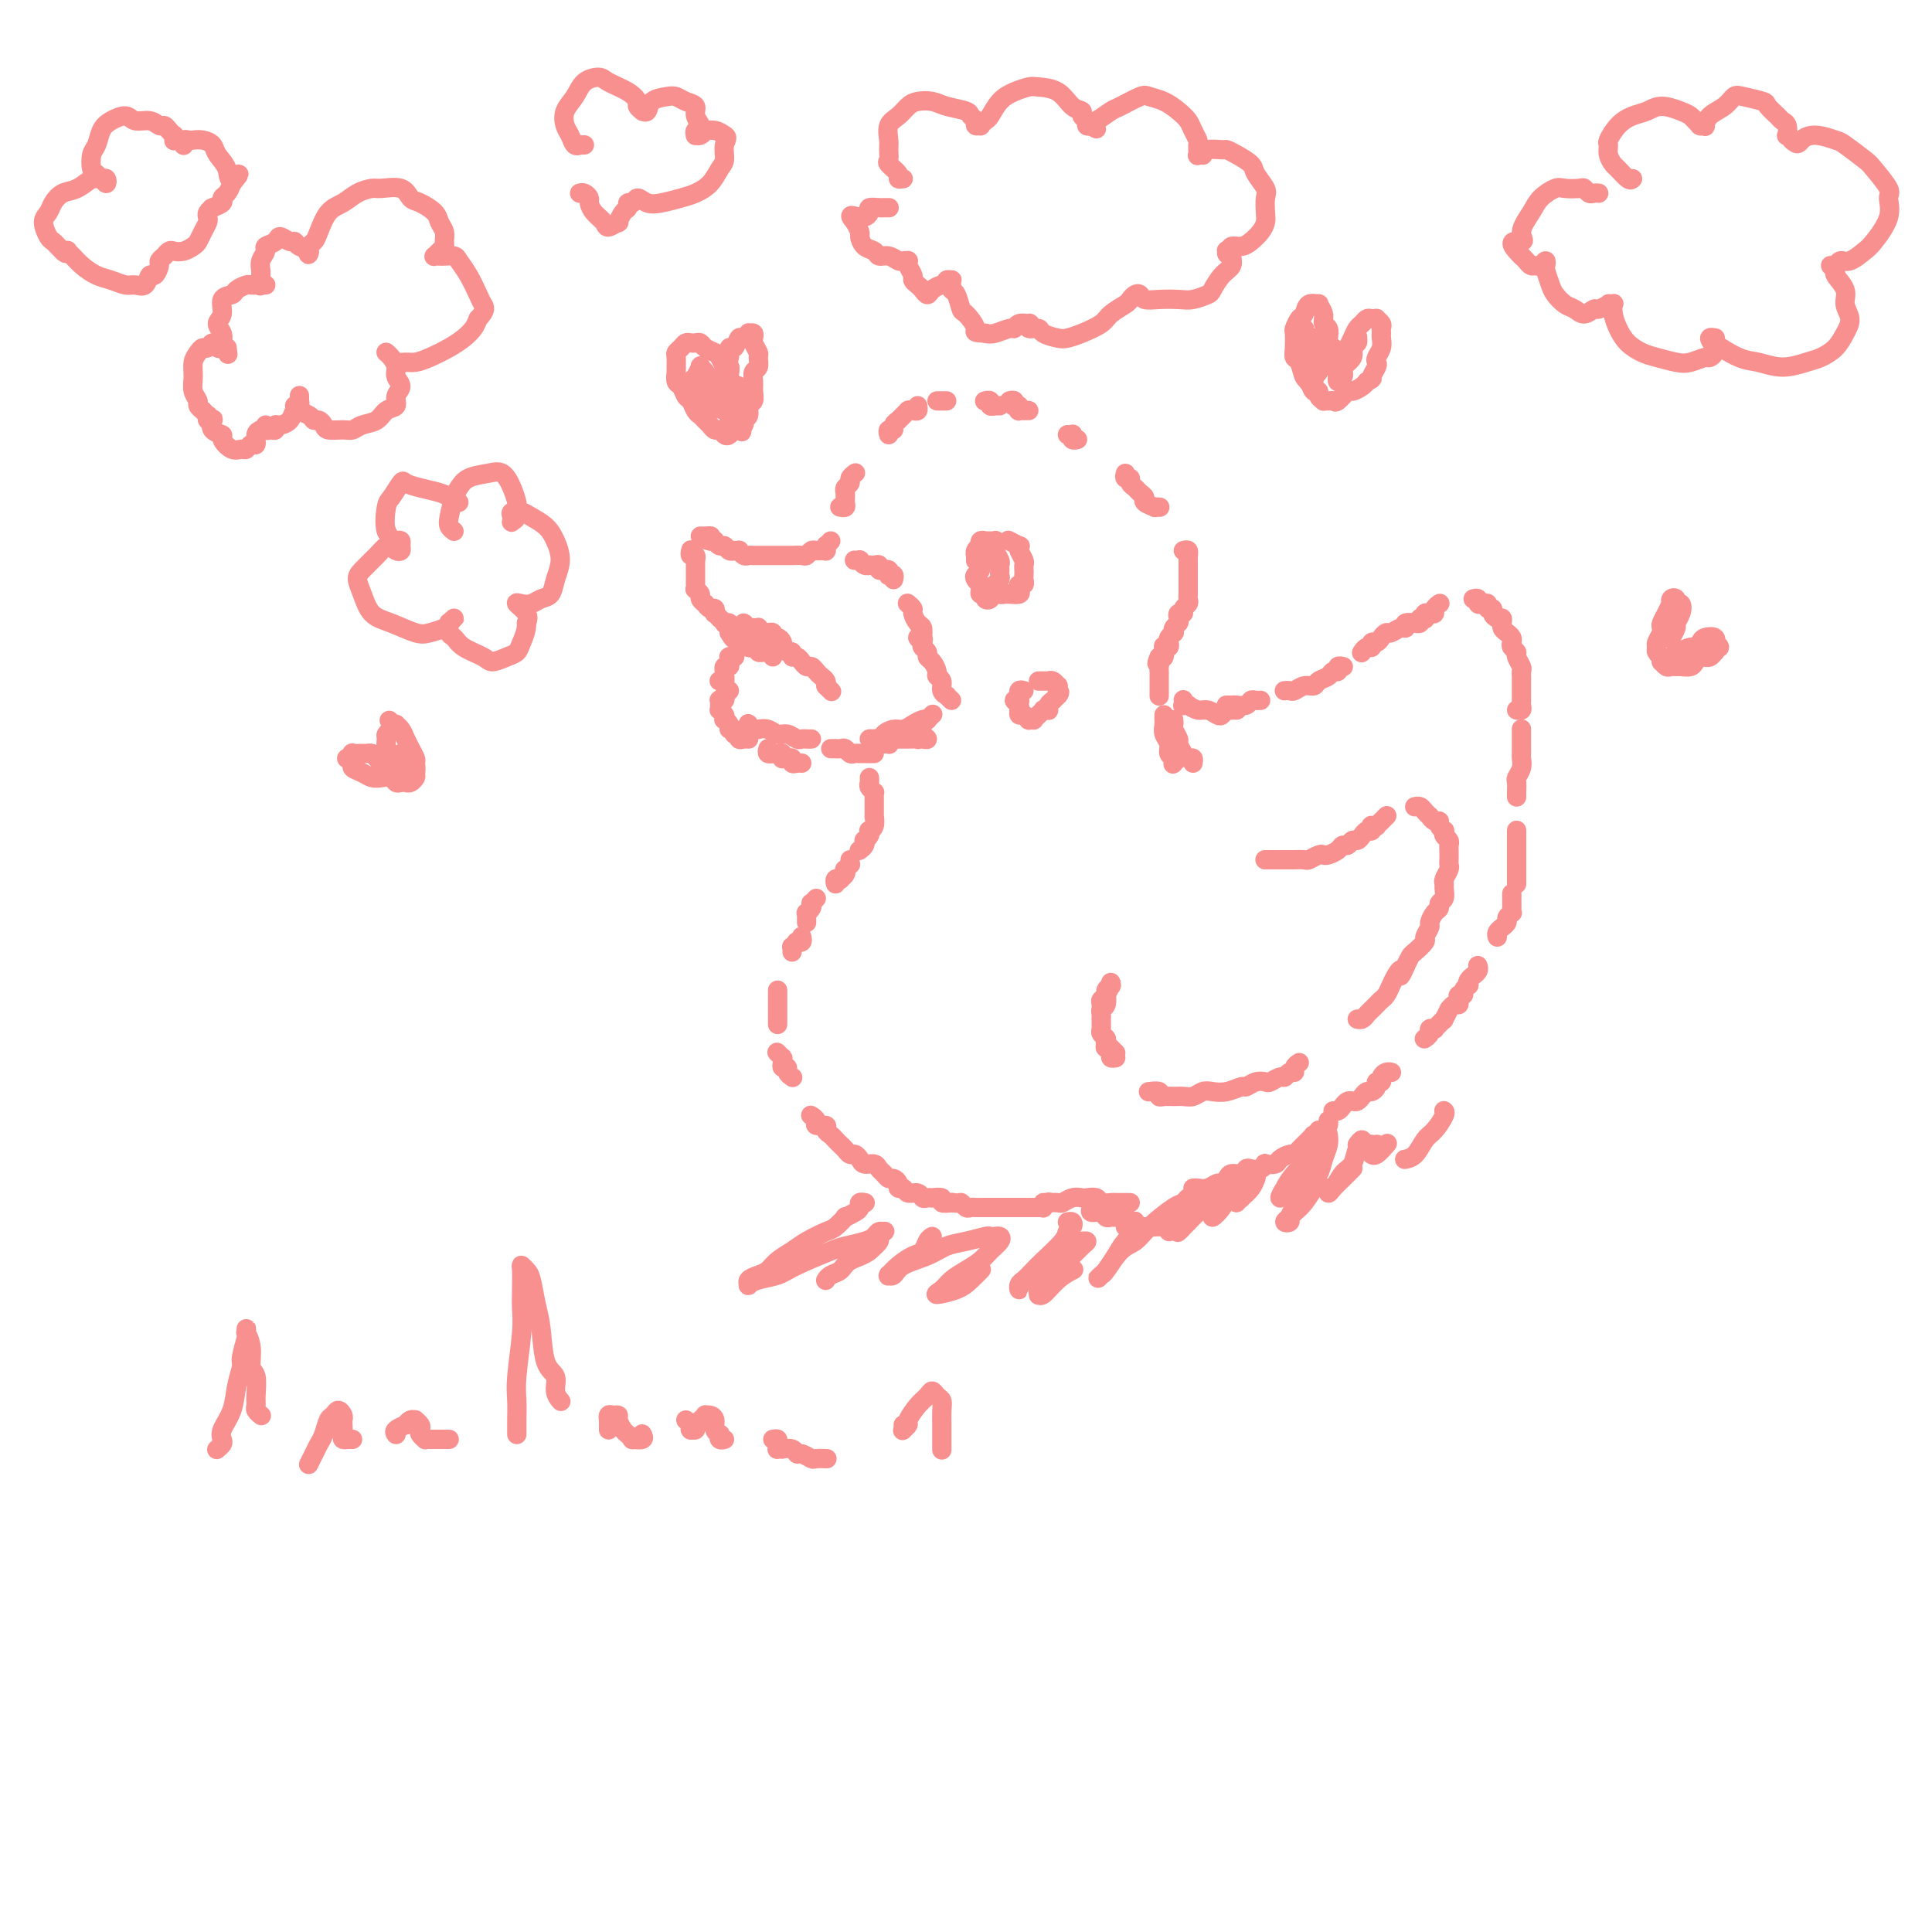 <svg viewBox='0 0 400 400' version='1.1' xmlns='http://www.w3.org/2000/svg' xmlns:xlink='http://www.w3.org/1999/xlink'><g fill='none' stroke='rgb(249,144,144)' stroke-width='4' stroke-linecap='round' stroke-linejoin='round'><path d='M172,112c-0.423,0.415 -0.846,0.829 -1,1c-0.154,0.171 -0.041,0.098 0,0c0.041,-0.098 0.008,-0.223 0,0c-0.008,0.223 0.009,0.792 0,1c-0.009,0.208 -0.044,0.055 0,0c0.044,-0.055 0.166,-0.011 0,0c-0.166,0.011 -0.621,-0.011 -1,0c-0.379,0.011 -0.683,0.056 -1,0c-0.317,-0.056 -0.649,-0.211 -1,0c-0.351,0.211 -0.723,0.789 -1,1c-0.277,0.211 -0.459,0.057 -1,0c-0.541,-0.057 -1.440,-0.015 -2,0c-0.560,0.015 -0.780,0.004 -1,0c-0.220,-0.004 -0.440,-0.001 -1,0c-0.560,0.001 -1.459,0.000 -2,0c-0.541,-0.000 -0.722,-0.000 -1,0c-0.278,0.000 -0.651,0.001 -1,0c-0.349,-0.001 -0.672,-0.004 -1,0c-0.328,0.004 -0.661,0.015 -1,0c-0.339,-0.015 -0.683,-0.057 -1,0c-0.317,0.057 -0.606,0.211 -1,0c-0.394,-0.211 -0.893,-0.788 -1,-1c-0.107,-0.212 0.179,-0.061 0,0c-0.179,0.061 -0.821,0.031 -1,0c-0.179,-0.031 0.106,-0.065 0,0c-0.106,0.065 -0.602,0.228 -1,0c-0.398,-0.228 -0.698,-0.846 -1,-1c-0.302,-0.154 -0.607,0.154 -1,0c-0.393,-0.154 -0.875,-0.772 -1,-1c-0.125,-0.228 0.107,-0.065 0,0c-0.107,0.065 -0.554,0.033 -1,0'/><path d='M147,112c-3.034,-0.691 -0.621,-0.917 0,-1c0.621,-0.083 -0.552,-0.022 -1,0c-0.448,0.022 -0.172,0.006 0,0c0.172,-0.006 0.239,-0.002 0,0c-0.239,0.002 -0.782,0.000 -1,0c-0.218,-0.000 -0.109,-0.000 0,0'/><path d='M143,114c0.030,-0.122 0.061,-0.244 0,0c-0.061,0.244 -0.212,0.854 0,1c0.212,0.146 0.789,-0.172 1,0c0.211,0.172 0.057,0.834 0,1c-0.057,0.166 -0.015,-0.163 0,0c0.015,0.163 0.004,0.817 0,1c-0.004,0.183 -0.001,-0.106 0,0c0.001,0.106 0.001,0.607 0,1c-0.001,0.393 -0.001,0.679 0,1c0.001,0.321 0.004,0.678 0,1c-0.004,0.322 -0.016,0.611 0,1c0.016,0.389 0.061,0.879 0,1c-0.061,0.121 -0.227,-0.126 0,0c0.227,0.126 0.848,0.626 1,1c0.152,0.374 -0.166,0.621 0,1c0.166,0.379 0.815,0.890 1,1c0.185,0.110 -0.095,-0.182 0,0c0.095,0.182 0.565,0.837 1,1c0.435,0.163 0.833,-0.168 1,0c0.167,0.168 0.101,0.833 0,1c-0.101,0.167 -0.238,-0.165 0,0c0.238,0.165 0.852,0.828 1,1c0.148,0.172 -0.171,-0.147 0,0c0.171,0.147 0.830,0.760 1,1c0.170,0.240 -0.150,0.105 0,0c0.150,-0.105 0.771,-0.182 1,0c0.229,0.182 0.065,0.623 0,1c-0.065,0.377 -0.033,0.688 0,1'/><path d='M151,131c1.480,2.625 1.180,0.688 1,0c-0.180,-0.688 -0.242,-0.128 0,0c0.242,0.128 0.787,-0.177 1,0c0.213,0.177 0.095,0.836 0,1c-0.095,0.164 -0.166,-0.166 0,0c0.166,0.166 0.570,0.829 1,1c0.430,0.171 0.886,-0.151 1,0c0.114,0.151 -0.114,0.776 0,1c0.114,0.224 0.571,0.046 1,0c0.429,-0.046 0.832,0.040 1,0c0.168,-0.040 0.102,-0.207 0,0c-0.102,0.207 -0.238,0.788 0,1c0.238,0.212 0.852,0.056 1,0c0.148,-0.056 -0.171,-0.011 0,0c0.171,0.011 0.830,-0.011 1,0c0.170,0.011 -0.150,0.054 0,0c0.150,-0.054 0.771,-0.207 1,0c0.229,0.207 0.065,0.773 0,1c-0.065,0.227 -0.033,0.113 0,0'/><path d='M154,130c-0.081,-0.536 -0.161,-1.071 0,-1c0.161,0.071 0.564,0.750 1,1c0.436,0.250 0.904,0.071 1,0c0.096,-0.071 -0.180,-0.033 0,0c0.180,0.033 0.818,0.062 1,0c0.182,-0.062 -0.091,-0.214 0,0c0.091,0.214 0.545,0.793 1,1c0.455,0.207 0.909,0.041 1,0c0.091,-0.041 -0.182,0.044 0,0c0.182,-0.044 0.820,-0.218 1,0c0.180,0.218 -0.096,0.828 0,1c0.096,0.172 0.564,-0.093 1,0c0.436,0.093 0.839,0.546 1,1c0.161,0.454 0.081,0.910 0,1c-0.081,0.090 -0.163,-0.187 0,0c0.163,0.187 0.569,0.839 1,1c0.431,0.161 0.885,-0.168 1,0c0.115,0.168 -0.110,0.834 0,1c0.110,0.166 0.554,-0.166 1,0c0.446,0.166 0.893,0.832 1,1c0.107,0.168 -0.126,-0.162 0,0c0.126,0.162 0.612,0.817 1,1c0.388,0.183 0.678,-0.105 1,0c0.322,0.105 0.675,0.603 1,1c0.325,0.397 0.623,0.694 1,1c0.377,0.306 0.832,0.621 1,1c0.168,0.379 0.048,0.823 0,1c-0.048,0.177 -0.024,0.089 0,0'/><path d='M171,142c1.641,1.641 0.244,0.244 0,0c-0.244,-0.244 0.667,0.667 1,1c0.333,0.333 0.090,0.090 0,0c-0.090,-0.090 -0.026,-0.026 0,0c0.026,0.026 0.013,0.013 0,0'/><path d='M152,136c0.113,0.002 0.226,0.003 0,0c-0.226,-0.003 -0.792,-0.011 -1,0c-0.208,0.011 -0.060,0.040 0,0c0.060,-0.040 0.030,-0.150 0,0c-0.030,0.150 -0.061,0.561 0,1c0.061,0.439 0.212,0.906 0,1c-0.212,0.094 -0.789,-0.186 -1,0c-0.211,0.186 -0.055,0.838 0,1c0.055,0.162 0.011,-0.167 0,0c-0.011,0.167 0.011,0.829 0,1c-0.011,0.171 -0.055,-0.150 0,0c0.055,0.150 0.211,0.772 0,1c-0.211,0.228 -0.788,0.061 -1,0c-0.212,-0.061 -0.061,-0.018 0,0c0.061,0.018 0.030,0.009 0,0'/><path d='M151,143c-0.415,0.453 -0.829,0.905 -1,1c-0.171,0.095 -0.098,-0.168 0,0c0.098,0.168 0.223,0.767 0,1c-0.223,0.233 -0.793,0.100 -1,0c-0.207,-0.100 -0.052,-0.168 0,0c0.052,0.168 0.000,0.571 0,1c-0.000,0.429 0.051,0.885 0,1c-0.051,0.115 -0.206,-0.110 0,0c0.206,0.110 0.772,0.555 1,1c0.228,0.445 0.118,0.889 0,1c-0.118,0.111 -0.243,-0.110 0,0c0.243,0.110 0.854,0.550 1,1c0.146,0.450 -0.172,0.909 0,1c0.172,0.091 0.833,-0.186 1,0c0.167,0.186 -0.162,0.834 0,1c0.162,0.166 0.814,-0.152 1,0c0.186,0.152 -0.094,0.773 0,1c0.094,0.227 0.561,0.061 1,0c0.439,-0.061 0.849,-0.016 1,0c0.151,0.016 0.043,0.005 0,0c-0.043,-0.005 -0.022,-0.002 0,0'/><path d='M159,155c-0.119,0.422 -0.238,0.844 0,1c0.238,0.156 0.835,0.046 1,0c0.165,-0.046 -0.100,-0.026 0,0c0.100,0.026 0.565,0.060 1,0c0.435,-0.060 0.838,-0.213 1,0c0.162,0.213 0.081,0.793 0,1c-0.081,0.207 -0.163,0.041 0,0c0.163,-0.041 0.569,0.041 1,0c0.431,-0.041 0.886,-0.207 1,0c0.114,0.207 -0.114,0.788 0,1c0.114,0.212 0.569,0.057 1,0c0.431,-0.057 0.837,-0.016 1,0c0.163,0.016 0.081,0.008 0,0'/><path d='M155,151c0.026,-0.393 0.051,-0.786 0,-1c-0.051,-0.214 -0.179,-0.249 0,0c0.179,0.249 0.667,0.784 1,1c0.333,0.216 0.513,0.114 1,0c0.487,-0.114 1.282,-0.241 2,0c0.718,0.241 1.358,0.849 2,1c0.642,0.151 1.286,-0.156 2,0c0.714,0.156 1.498,0.774 2,1c0.502,0.226 0.723,0.061 1,0c0.277,-0.061 0.610,-0.016 1,0c0.390,0.016 0.836,0.004 1,0c0.164,-0.004 0.044,-0.001 0,0c-0.044,0.001 -0.013,0.000 0,0c0.013,-0.000 0.006,-0.000 0,0'/><path d='M172,155c0.447,0.002 0.893,0.004 1,0c0.107,-0.004 -0.126,-0.015 0,0c0.126,0.015 0.611,0.057 1,0c0.389,-0.057 0.681,-0.211 1,0c0.319,0.211 0.664,0.789 1,1c0.336,0.211 0.663,0.057 1,0c0.337,-0.057 0.682,-0.015 1,0c0.318,0.015 0.607,0.004 1,0c0.393,-0.004 0.889,-0.001 1,0c0.111,0.001 -0.162,0.000 0,0c0.162,-0.000 0.761,-0.000 1,0c0.239,0.000 0.120,0.000 0,0'/><path d='M183,154c0.417,-0.030 0.834,-0.061 1,0c0.166,0.061 0.081,0.212 0,0c-0.081,-0.212 -0.157,-0.789 0,-1c0.157,-0.211 0.548,-0.056 1,0c0.452,0.056 0.966,0.015 1,0c0.034,-0.015 -0.413,-0.003 0,0c0.413,0.003 1.684,-0.003 2,0c0.316,0.003 -0.323,0.014 0,0c0.323,-0.014 1.608,-0.052 2,0c0.392,0.052 -0.108,0.196 0,0c0.108,-0.196 0.824,-0.732 1,-1c0.176,-0.268 -0.187,-0.268 0,0c0.187,0.268 0.926,0.804 1,1c0.074,0.196 -0.516,0.053 -1,0c-0.484,-0.053 -0.861,-0.014 -1,0c-0.139,0.014 -0.040,0.004 0,0c0.040,-0.004 0.020,-0.002 0,0'/><path d='M183,154c-0.297,-0.422 -0.595,-0.844 -1,-1c-0.405,-0.156 -0.919,-0.044 -1,0c-0.081,0.044 0.271,0.022 0,0c-0.271,-0.022 -1.167,-0.044 -1,0c0.167,0.044 1.395,0.153 2,0c0.605,-0.153 0.585,-0.566 1,-1c0.415,-0.434 1.264,-0.887 2,-1c0.736,-0.113 1.359,0.114 2,0c0.641,-0.114 1.300,-0.570 2,-1c0.700,-0.430 1.442,-0.833 2,-1c0.558,-0.167 0.933,-0.096 1,0c0.067,0.096 -0.174,0.218 0,0c0.174,-0.218 0.764,-0.777 1,-1c0.236,-0.223 0.118,-0.112 0,0'/><path d='M197,145c-0.455,-0.439 -0.911,-0.877 -1,-1c-0.089,-0.123 0.187,0.070 0,0c-0.187,-0.070 -0.837,-0.404 -1,-1c-0.163,-0.596 0.163,-1.455 0,-2c-0.163,-0.545 -0.813,-0.776 -1,-1c-0.187,-0.224 0.090,-0.441 0,-1c-0.090,-0.559 -0.546,-1.459 -1,-2c-0.454,-0.541 -0.905,-0.723 -1,-1c-0.095,-0.277 0.166,-0.649 0,-1c-0.166,-0.351 -0.759,-0.680 -1,-1c-0.241,-0.320 -0.131,-0.631 0,-1c0.131,-0.369 0.284,-0.796 0,-1c-0.284,-0.204 -1.004,-0.186 -1,0c0.004,0.186 0.734,0.540 1,1c0.266,0.460 0.069,1.025 0,1c-0.069,-0.025 -0.008,-0.640 0,-1c0.008,-0.360 -0.035,-0.463 0,-1c0.035,-0.537 0.149,-1.507 0,-2c-0.149,-0.493 -0.562,-0.511 -1,-1c-0.438,-0.489 -0.901,-1.451 -1,-2c-0.099,-0.549 0.166,-0.686 0,-1c-0.166,-0.314 -0.762,-0.804 -1,-1c-0.238,-0.196 -0.119,-0.098 0,0'/><path d='M185,120c0.111,-0.414 0.222,-0.829 0,-1c-0.222,-0.171 -0.776,-0.099 -1,0c-0.224,0.099 -0.116,0.224 0,0c0.116,-0.224 0.242,-0.796 0,-1c-0.242,-0.204 -0.852,-0.041 -1,0c-0.148,0.041 0.167,-0.042 0,0c-0.167,0.042 -0.814,0.207 -1,0c-0.186,-0.207 0.091,-0.787 0,-1c-0.091,-0.213 -0.550,-0.061 -1,0c-0.450,0.061 -0.890,0.030 -1,0c-0.110,-0.030 0.110,-0.061 0,0c-0.110,0.061 -0.551,0.212 -1,0c-0.449,-0.212 -0.905,-0.789 -1,-1c-0.095,-0.211 0.171,-0.057 0,0c-0.171,0.057 -0.778,0.015 -1,0c-0.222,-0.015 -0.060,-0.004 0,0c0.060,0.004 0.017,0.001 0,0c-0.017,-0.001 -0.009,-0.001 0,0'/><path d='M202,116c-0.001,-0.032 -0.001,-0.064 0,0c0.001,0.064 0.004,0.223 0,0c-0.004,-0.223 -0.015,-0.829 0,-1c0.015,-0.171 0.056,0.094 0,0c-0.056,-0.094 -0.207,-0.547 0,-1c0.207,-0.453 0.774,-0.906 1,-1c0.226,-0.094 0.112,0.171 0,0c-0.112,-0.171 -0.222,-0.778 0,-1c0.222,-0.222 0.776,-0.060 1,0c0.224,0.060 0.116,0.016 0,0c-0.116,-0.016 -0.241,-0.005 0,0c0.241,0.005 0.849,0.005 1,0c0.151,-0.005 -0.155,-0.016 0,0c0.155,0.016 0.773,0.059 1,0c0.227,-0.059 0.065,-0.219 0,0c-0.065,0.219 -0.031,0.818 0,1c0.031,0.182 0.061,-0.052 0,0c-0.061,0.052 -0.212,0.391 0,1c0.212,0.609 0.789,1.487 1,2c0.211,0.513 0.058,0.662 0,1c-0.058,0.338 -0.019,0.865 0,1c0.019,0.135 0.019,-0.121 0,0c-0.019,0.121 -0.057,0.620 0,1c0.057,0.380 0.208,0.641 0,1c-0.208,0.359 -0.774,0.817 -1,1c-0.226,0.183 -0.113,0.092 0,0'/><path d='M206,121c0.004,1.635 0.015,1.222 0,1c-0.015,-0.222 -0.055,-0.252 0,0c0.055,0.252 0.207,0.787 0,1c-0.207,0.213 -0.772,0.106 -1,0c-0.228,-0.106 -0.117,-0.210 0,0c0.117,0.210 0.242,0.733 0,1c-0.242,0.267 -0.850,0.278 -1,0c-0.150,-0.278 0.157,-0.844 0,-1c-0.157,-0.156 -0.778,0.099 -1,0c-0.222,-0.099 -0.047,-0.552 0,-1c0.047,-0.448 -0.036,-0.892 0,-1c0.036,-0.108 0.192,0.121 0,0c-0.192,-0.121 -0.732,-0.592 -1,-1c-0.268,-0.408 -0.264,-0.754 0,-1c0.264,-0.246 0.789,-0.390 1,-1c0.211,-0.610 0.109,-1.684 0,-2c-0.109,-0.316 -0.227,0.126 0,0c0.227,-0.126 0.797,-0.818 1,-1c0.203,-0.182 0.039,0.147 0,0c-0.039,-0.147 0.046,-0.772 0,-1c-0.046,-0.228 -0.222,-0.061 0,0c0.222,0.061 0.843,0.016 1,0c0.157,-0.016 -0.150,-0.004 0,0c0.150,0.004 0.757,0.001 1,0c0.243,-0.001 0.121,-0.001 0,0'/><path d='M209,112c-0.224,-0.117 -0.449,-0.235 0,0c0.449,0.235 1.570,0.822 2,1c0.430,0.178 0.168,-0.055 0,0c-0.168,0.055 -0.241,0.396 0,1c0.241,0.604 0.796,1.471 1,2c0.204,0.529 0.056,0.720 0,1c-0.056,0.280 -0.019,0.649 0,1c0.019,0.351 0.018,0.685 0,1c-0.018,0.315 -0.055,0.610 0,1c0.055,0.390 0.203,0.875 0,1c-0.203,0.125 -0.758,-0.110 -1,0c-0.242,0.110 -0.173,0.565 0,1c0.173,0.435 0.450,0.850 0,1c-0.450,0.150 -1.627,0.037 -2,0c-0.373,-0.037 0.058,0.004 0,0c-0.058,-0.004 -0.604,-0.054 -1,0c-0.396,0.054 -0.642,0.210 -1,0c-0.358,-0.210 -0.827,-0.787 -1,-1c-0.173,-0.213 -0.049,-0.061 0,0c0.049,0.061 0.025,0.030 0,0'/><path d='M174,105c-0.113,-0.023 -0.226,-0.047 0,0c0.226,0.047 0.793,0.164 1,0c0.207,-0.164 0.056,-0.611 0,-1c-0.056,-0.389 -0.015,-0.721 0,-1c0.015,-0.279 0.004,-0.507 0,-1c-0.004,-0.493 -0.001,-1.252 0,-1c0.001,0.252 0.000,1.515 0,2c-0.000,0.485 0.000,0.194 0,0c-0.000,-0.194 -0.001,-0.290 0,0c0.001,0.290 0.004,0.964 0,1c-0.004,0.036 -0.016,-0.568 0,-1c0.016,-0.432 0.061,-0.694 0,-1c-0.061,-0.306 -0.226,-0.657 0,-1c0.226,-0.343 0.844,-0.680 1,-1c0.156,-0.320 -0.150,-0.625 0,-1c0.150,-0.375 0.757,-0.822 1,-1c0.243,-0.178 0.121,-0.089 0,0'/><path d='M184,90c-0.122,-0.444 -0.244,-0.888 0,-1c0.244,-0.112 0.854,0.110 1,0c0.146,-0.110 -0.172,-0.550 0,-1c0.172,-0.450 0.834,-0.909 1,-1c0.166,-0.091 -0.166,0.186 0,0c0.166,-0.186 0.828,-0.834 1,-1c0.172,-0.166 -0.147,0.151 0,0c0.147,-0.151 0.761,-0.772 1,-1c0.239,-0.228 0.102,-0.065 0,0c-0.102,0.065 -0.171,0.031 0,0c0.171,-0.031 0.582,-0.060 1,0c0.418,0.060 0.843,0.208 1,0c0.157,-0.208 0.045,-0.774 0,-1c-0.045,-0.226 -0.022,-0.113 0,0'/><path d='M194,83c0.415,0.000 0.829,0.000 1,0c0.171,0.000 0.097,0.000 0,0c-0.097,0.000 -0.219,-0.000 0,0c0.219,0.000 0.777,-0.000 1,0c0.223,0.000 0.112,0.000 0,0'/><path d='M204,83c-0.121,0.030 -0.242,0.061 0,0c0.242,-0.061 0.849,-0.212 1,0c0.151,0.212 -0.152,0.789 0,1c0.152,0.211 0.759,0.057 1,0c0.241,-0.057 0.116,-0.015 0,0c-0.116,0.015 -0.224,0.004 0,0c0.224,-0.004 0.778,-0.001 1,0c0.222,0.001 0.111,0.001 0,0'/><path d='M209,83c0.415,-0.111 0.829,-0.222 1,0c0.171,0.222 0.097,0.777 0,1c-0.097,0.223 -0.218,0.112 0,0c0.218,-0.112 0.775,-0.226 1,0c0.225,0.226 0.116,0.793 0,1c-0.116,0.207 -0.241,0.056 0,0c0.241,-0.056 0.848,-0.015 1,0c0.152,0.015 -0.151,0.004 0,0c0.151,-0.004 0.758,-0.001 1,0c0.242,0.001 0.121,0.001 0,0'/><path d='M221,90c0.415,0.030 0.829,0.061 1,0c0.171,-0.061 0.098,-0.212 0,0c-0.098,0.212 -0.222,0.789 0,1c0.222,0.211 0.791,0.057 1,0c0.209,-0.057 0.060,-0.016 0,0c-0.060,0.016 -0.030,0.008 0,0'/><path d='M233,98c-0.120,0.447 -0.240,0.893 0,1c0.240,0.107 0.839,-0.126 1,0c0.161,0.126 -0.117,0.611 0,1c0.117,0.389 0.628,0.682 1,1c0.372,0.318 0.607,0.659 1,1c0.393,0.341 0.946,0.680 1,1c0.054,0.320 -0.392,0.622 0,1c0.392,0.378 1.620,0.833 2,1c0.380,0.167 -0.090,0.045 0,0c0.090,-0.045 0.740,-0.013 1,0c0.260,0.013 0.130,0.006 0,0'/><path d='M245,114c0.423,-0.120 0.845,-0.240 1,0c0.155,0.240 0.041,0.839 0,1c-0.041,0.161 -0.011,-0.115 0,0c0.011,0.115 0.003,0.622 0,1c-0.003,0.378 -0.001,0.627 0,1c0.001,0.373 0.000,0.870 0,1c-0.000,0.130 -0.000,-0.106 0,0c0.000,0.106 0.000,0.553 0,1c-0.000,0.447 -0.000,0.894 0,1c0.000,0.106 0.000,-0.130 0,0c-0.000,0.130 -0.000,0.626 0,1c0.000,0.374 0.001,0.625 0,1c-0.001,0.375 -0.004,0.874 0,1c0.004,0.126 0.016,-0.120 0,0c-0.016,0.120 -0.061,0.606 0,1c0.061,0.394 0.226,0.697 0,1c-0.226,0.303 -0.844,0.606 -1,1c-0.156,0.394 0.151,0.879 0,1c-0.151,0.121 -0.759,-0.121 -1,0c-0.241,0.121 -0.116,0.606 0,1c0.116,0.394 0.224,0.697 0,1c-0.224,0.303 -0.778,0.606 -1,1c-0.222,0.394 -0.111,0.880 0,1c0.111,0.120 0.222,-0.125 0,0c-0.222,0.125 -0.778,0.620 -1,1c-0.222,0.380 -0.111,0.645 0,1c0.111,0.355 0.223,0.800 0,1c-0.223,0.200 -0.781,0.157 -1,0c-0.219,-0.157 -0.097,-0.427 0,0c0.097,0.427 0.171,1.551 0,2c-0.171,0.449 -0.585,0.225 -1,0'/><path d='M240,136c-0.928,2.189 -0.249,1.160 0,1c0.249,-0.160 0.067,0.548 0,1c-0.067,0.452 -0.018,0.647 0,1c0.018,0.353 0.005,0.864 0,1c-0.005,0.136 -0.001,-0.103 0,0c0.001,0.103 0.000,0.548 0,1c-0.000,0.452 -0.000,0.909 0,1c0.000,0.091 0.000,-0.186 0,0c-0.000,0.186 -0.000,0.834 0,1c0.000,0.166 0.000,-0.151 0,0c-0.000,0.151 -0.000,0.772 0,1c0.000,0.228 0.000,0.065 0,0c-0.000,-0.065 -0.000,-0.033 0,0'/><path d='M180,161c0.030,0.341 0.061,0.681 0,1c-0.061,0.319 -0.212,0.615 0,1c0.212,0.385 0.789,0.857 1,1c0.211,0.143 0.057,-0.045 0,0c-0.057,0.045 -0.015,0.322 0,1c0.015,0.678 0.005,1.757 0,2c-0.005,0.243 -0.005,-0.352 0,0c0.005,0.352 0.015,1.649 0,2c-0.015,0.351 -0.056,-0.243 0,0c0.056,0.243 0.207,1.323 0,2c-0.207,0.677 -0.774,0.951 -1,1c-0.226,0.049 -0.112,-0.128 0,0c0.112,0.128 0.223,0.560 0,1c-0.223,0.440 -0.778,0.889 -1,1c-0.222,0.111 -0.111,-0.114 0,0c0.111,0.114 0.222,0.569 0,1c-0.222,0.431 -0.778,0.837 -1,1c-0.222,0.163 -0.111,0.081 0,0'/><path d='M176,178c-0.030,0.455 -0.059,0.909 0,1c0.059,0.091 0.208,-0.182 0,0c-0.208,0.182 -0.773,0.820 -1,1c-0.227,0.180 -0.117,-0.096 0,0c0.117,0.096 0.242,0.565 0,1c-0.242,0.435 -0.849,0.835 -1,1c-0.151,0.165 0.155,0.096 0,0c-0.155,-0.096 -0.773,-0.218 -1,0c-0.227,0.218 -0.065,0.777 0,1c0.065,0.223 0.032,0.112 0,0'/><path d='M169,186c-0.415,0.444 -0.829,0.889 -1,1c-0.171,0.111 -0.098,-0.111 0,0c0.098,0.111 0.223,0.555 0,1c-0.223,0.445 -0.792,0.890 -1,1c-0.208,0.110 -0.056,-0.114 0,0c0.056,0.114 0.015,0.567 0,1c-0.015,0.433 -0.004,0.847 0,1c0.004,0.153 0.001,0.044 0,0c-0.001,-0.044 -0.001,-0.022 0,0'/><path d='M166,194c-0.030,-0.114 -0.060,-0.228 0,0c0.060,0.228 0.208,0.797 0,1c-0.208,0.203 -0.774,0.039 -1,0c-0.226,-0.039 -0.113,0.046 0,0c0.113,-0.046 0.226,-0.222 0,0c-0.226,0.222 -0.793,0.844 -1,1c-0.207,0.156 -0.056,-0.154 0,0c0.056,0.154 0.015,0.772 0,1c-0.015,0.228 -0.004,0.065 0,0c0.004,-0.065 0.002,-0.033 0,0'/><path d='M161,205c0.000,0.416 0.000,0.832 0,1c0.000,0.168 0.000,0.086 0,0c0.000,-0.086 0.000,-0.178 0,0c0.000,0.178 0.000,0.626 0,1c0.000,0.374 0.000,0.674 0,1c0.000,0.326 0.000,0.680 0,1c0.000,0.320 0.000,0.608 0,1c0.000,0.392 -0.000,0.890 0,1c0.000,0.110 0.000,-0.166 0,0c0.000,0.166 0.000,0.776 0,1c0.000,0.224 0.000,0.064 0,0c0.000,-0.064 0.000,-0.032 0,0'/><path d='M161,218c-0.113,-0.112 -0.226,-0.223 0,0c0.226,0.223 0.792,0.782 1,1c0.208,0.218 0.060,0.096 0,0c-0.060,-0.096 -0.031,-0.167 0,0c0.031,0.167 0.065,0.570 0,1c-0.065,0.430 -0.227,0.886 0,1c0.227,0.114 0.844,-0.114 1,0c0.156,0.114 -0.150,0.569 0,1c0.150,0.431 0.757,0.837 1,1c0.243,0.163 0.121,0.081 0,0'/><path d='M168,231c-0.130,-0.081 -0.260,-0.162 0,0c0.260,0.162 0.910,0.568 1,1c0.090,0.432 -0.379,0.889 0,1c0.379,0.111 1.607,-0.125 2,0c0.393,0.125 -0.049,0.611 0,1c0.049,0.389 0.591,0.683 1,1c0.409,0.317 0.687,0.659 1,1c0.313,0.341 0.661,0.683 1,1c0.339,0.317 0.667,0.611 1,1c0.333,0.389 0.670,0.874 1,1c0.330,0.126 0.652,-0.107 1,0c0.348,0.107 0.723,0.553 1,1c0.277,0.447 0.455,0.894 1,1c0.545,0.106 1.455,-0.130 2,0c0.545,0.130 0.724,0.626 1,1c0.276,0.374 0.647,0.626 1,1c0.353,0.374 0.686,0.870 1,1c0.314,0.130 0.608,-0.105 1,0c0.392,0.105 0.882,0.549 1,1c0.118,0.451 -0.137,0.909 0,1c0.137,0.091 0.666,-0.186 1,0c0.334,0.186 0.472,0.834 1,1c0.528,0.166 1.446,-0.151 2,0c0.554,0.151 0.745,0.772 1,1c0.255,0.228 0.574,0.065 1,0c0.426,-0.065 0.959,-0.031 1,0c0.041,0.031 -0.409,0.061 0,0c0.409,-0.061 1.677,-0.212 2,0c0.323,0.212 -0.298,0.788 0,1c0.298,0.212 1.514,0.061 2,0c0.486,-0.061 0.243,-0.030 0,0'/><path d='M197,249c1.798,0.249 1.792,-0.130 2,0c0.208,0.130 0.631,0.767 1,1c0.369,0.233 0.684,0.062 1,0c0.316,-0.062 0.632,-0.017 1,0c0.368,0.017 0.789,0.004 1,0c0.211,-0.004 0.213,-0.001 1,0c0.787,0.001 2.357,0.000 3,0c0.643,-0.000 0.357,-0.000 1,0c0.643,0.000 2.215,0.000 3,0c0.785,-0.000 0.784,0.000 1,0c0.216,-0.000 0.650,-0.000 1,0c0.350,0.000 0.614,0.001 1,0c0.386,-0.001 0.892,-0.004 1,0c0.108,0.004 -0.181,0.015 0,0c0.181,-0.015 0.832,-0.056 1,0c0.168,0.056 -0.147,0.207 0,0c0.147,-0.207 0.756,-0.774 1,-1c0.244,-0.226 0.122,-0.113 0,0'/><path d='M241,148c0.002,0.440 0.005,0.880 0,1c-0.005,0.120 -0.016,-0.080 0,0c0.016,0.080 0.061,0.441 0,1c-0.061,0.559 -0.226,1.316 0,2c0.226,0.684 0.844,1.295 1,2c0.156,0.705 -0.151,1.506 0,2c0.151,0.494 0.758,0.682 1,1c0.242,0.318 0.117,0.765 0,1c-0.117,0.235 -0.227,0.259 0,0c0.227,-0.259 0.792,-0.800 1,-1c0.208,-0.200 0.059,-0.057 0,0c-0.059,0.057 -0.030,0.029 0,0'/><path d='M243,149c0.032,0.366 0.064,0.731 0,1c-0.064,0.269 -0.225,0.440 0,1c0.225,0.560 0.834,1.508 1,2c0.166,0.492 -0.113,0.528 0,1c0.113,0.472 0.619,1.381 1,2c0.381,0.619 0.638,0.950 1,1c0.362,0.050 0.828,-0.179 1,0c0.172,0.179 0.049,0.765 0,1c-0.049,0.235 -0.025,0.117 0,0'/><path d='M245,145c-0.009,-0.114 -0.018,-0.228 0,0c0.018,0.228 0.063,0.797 0,1c-0.063,0.203 -0.236,0.039 0,0c0.236,-0.039 0.879,0.046 1,0c0.121,-0.046 -0.280,-0.221 0,0c0.280,0.221 1.241,0.840 2,1c0.759,0.160 1.318,-0.139 2,0c0.682,0.139 1.488,0.717 2,1c0.512,0.283 0.729,0.272 1,0c0.271,-0.272 0.594,-0.805 1,-1c0.406,-0.195 0.893,-0.052 1,0c0.107,0.052 -0.167,0.014 0,0c0.167,-0.014 0.776,-0.004 1,0c0.224,0.004 0.064,0.001 0,0c-0.064,-0.001 -0.032,-0.001 0,0'/><path d='M254,146c-0.097,-0.002 -0.195,-0.004 0,0c0.195,0.004 0.682,0.015 1,0c0.318,-0.015 0.467,-0.057 1,0c0.533,0.057 1.449,0.211 2,0c0.551,-0.211 0.735,-0.789 1,-1c0.265,-0.211 0.610,-0.057 1,0c0.390,0.057 0.826,0.016 1,0c0.174,-0.016 0.087,-0.008 0,0'/><path d='M266,143c0.025,-0.002 0.051,-0.005 0,0c-0.051,0.005 -0.178,0.016 0,0c0.178,-0.016 0.663,-0.060 1,0c0.337,0.060 0.528,0.224 1,0c0.472,-0.224 1.225,-0.834 2,-1c0.775,-0.166 1.571,0.114 2,0c0.429,-0.114 0.492,-0.623 1,-1c0.508,-0.377 1.460,-0.623 2,-1c0.540,-0.377 0.667,-0.886 1,-1c0.333,-0.114 0.873,0.165 1,0c0.127,-0.165 -0.158,-0.775 0,-1c0.158,-0.225 0.759,-0.064 1,0c0.241,0.064 0.120,0.032 0,0'/><path d='M282,135c-0.081,0.122 -0.162,0.244 0,0c0.162,-0.244 0.568,-0.853 1,-1c0.432,-0.147 0.889,0.167 1,0c0.111,-0.167 -0.126,-0.814 0,-1c0.126,-0.186 0.615,0.090 1,0c0.385,-0.090 0.668,-0.545 1,-1c0.332,-0.455 0.714,-0.910 1,-1c0.286,-0.090 0.477,0.186 1,0c0.523,-0.186 1.379,-0.835 2,-1c0.621,-0.165 1.008,0.153 1,0c-0.008,-0.153 -0.409,-0.777 0,-1c0.409,-0.223 1.630,-0.046 2,0c0.370,0.046 -0.111,-0.039 0,0c0.111,0.039 0.814,0.203 1,0c0.186,-0.203 -0.144,-0.773 0,-1c0.144,-0.227 0.760,-0.113 1,0c0.240,0.113 0.102,0.224 0,0c-0.102,-0.224 -0.167,-0.782 0,-1c0.167,-0.218 0.567,-0.097 1,0c0.433,0.097 0.901,0.170 1,0c0.099,-0.170 -0.169,-0.582 0,-1c0.169,-0.418 0.776,-0.843 1,-1c0.224,-0.157 0.064,-0.045 0,0c-0.064,0.045 -0.032,0.022 0,0'/><path d='M305,124c0.444,-0.111 0.888,-0.222 1,0c0.112,0.222 -0.110,0.777 0,1c0.110,0.223 0.550,0.115 1,0c0.450,-0.115 0.908,-0.237 1,0c0.092,0.237 -0.182,0.833 0,1c0.182,0.167 0.819,-0.095 1,0c0.181,0.095 -0.095,0.546 0,1c0.095,0.454 0.561,0.909 1,1c0.439,0.091 0.853,-0.183 1,0c0.147,0.183 0.029,0.823 0,1c-0.029,0.177 0.031,-0.107 0,0c-0.031,0.107 -0.153,0.606 0,1c0.153,0.394 0.581,0.683 1,1c0.419,0.317 0.829,0.661 1,1c0.171,0.339 0.102,0.672 0,1c-0.102,0.328 -0.238,0.651 0,1c0.238,0.349 0.848,0.724 1,1c0.152,0.276 -0.155,0.454 0,1c0.155,0.546 0.774,1.459 1,2c0.226,0.541 0.061,0.708 0,1c-0.061,0.292 -0.016,0.708 0,1c0.016,0.292 0.004,0.459 0,1c-0.004,0.541 -0.000,1.455 0,2c0.000,0.545 -0.004,0.720 0,1c0.004,0.280 0.015,0.663 0,1c-0.015,0.337 -0.056,0.626 0,1c0.056,0.374 0.207,0.831 0,1c-0.207,0.169 -0.774,0.048 -1,0c-0.226,-0.048 -0.113,-0.024 0,0'/><path d='M315,151c0.000,-0.059 0.000,-0.118 0,0c-0.000,0.118 -0.000,0.412 0,1c0.000,0.588 0.001,1.470 0,2c-0.001,0.530 -0.004,0.709 0,1c0.004,0.291 0.015,0.693 0,1c-0.015,0.307 -0.057,0.520 0,1c0.057,0.480 0.211,1.229 0,2c-0.211,0.771 -0.789,1.566 -1,2c-0.211,0.434 -0.057,0.509 0,1c0.057,0.491 0.015,1.400 0,2c-0.015,0.600 -0.004,0.892 0,1c0.004,0.108 0.001,0.031 0,0c-0.001,-0.031 -0.001,-0.015 0,0'/><path d='M314,172c0.000,-0.085 0.000,-0.171 0,0c0.000,0.171 0.000,0.598 0,1c0.000,0.402 0.000,0.780 0,1c0.000,0.220 0.000,0.283 0,1c0.000,0.717 0.000,2.087 0,3c0.000,0.913 0.000,1.369 0,2c-0.000,0.631 0.000,1.437 0,2c0.000,0.563 0.000,0.882 0,1c0.000,0.118 0.000,0.034 0,0c0.000,-0.034 0.000,-0.017 0,0'/><path d='M313,185c0.001,0.331 0.001,0.662 0,1c-0.001,0.338 -0.004,0.682 0,1c0.004,0.318 0.016,0.610 0,1c-0.016,0.390 -0.061,0.879 0,1c0.061,0.121 0.228,-0.126 0,0c-0.228,0.126 -0.849,0.625 -1,1c-0.151,0.375 0.170,0.626 0,1c-0.170,0.374 -0.830,0.871 -1,1c-0.170,0.129 0.150,-0.110 0,0c-0.150,0.110 -0.771,0.568 -1,1c-0.229,0.432 -0.065,0.838 0,1c0.065,0.162 0.033,0.081 0,0'/><path d='M306,200c-0.032,-0.081 -0.065,-0.163 0,0c0.065,0.163 0.227,0.569 0,1c-0.227,0.431 -0.844,0.885 -1,1c-0.156,0.115 0.150,-0.110 0,0c-0.150,0.110 -0.757,0.555 -1,1c-0.243,0.445 -0.121,0.889 0,1c0.121,0.111 0.243,-0.111 0,0c-0.243,0.111 -0.849,0.556 -1,1c-0.151,0.444 0.153,0.888 0,1c-0.153,0.112 -0.763,-0.109 -1,0c-0.237,0.109 -0.101,0.549 0,1c0.101,0.451 0.167,0.913 0,1c-0.167,0.087 -0.566,-0.202 -1,0c-0.434,0.202 -0.904,0.894 -1,1c-0.096,0.106 0.180,-0.374 0,0c-0.180,0.374 -0.818,1.603 -1,2c-0.182,0.397 0.091,-0.038 0,0c-0.091,0.038 -0.545,0.549 -1,1c-0.455,0.451 -0.910,0.843 -1,1c-0.090,0.157 0.186,0.081 0,0c-0.186,-0.081 -0.834,-0.165 -1,0c-0.166,0.165 0.151,0.580 0,1c-0.151,0.420 -0.772,0.844 -1,1c-0.228,0.156 -0.065,0.045 0,0c0.065,-0.045 0.033,-0.022 0,0'/><path d='M288,222c0.081,0.022 0.161,0.044 0,0c-0.161,-0.044 -0.564,-0.153 -1,0c-0.436,0.153 -0.904,0.567 -1,1c-0.096,0.433 0.182,0.886 0,1c-0.182,0.114 -0.822,-0.110 -1,0c-0.178,0.110 0.107,0.555 0,1c-0.107,0.445 -0.606,0.890 -1,1c-0.394,0.110 -0.683,-0.115 -1,0c-0.317,0.115 -0.662,0.569 -1,1c-0.338,0.431 -0.668,0.837 -1,1c-0.332,0.163 -0.667,0.082 -1,0c-0.333,-0.082 -0.664,-0.166 -1,0c-0.336,0.166 -0.678,0.580 -1,1c-0.322,0.420 -0.625,0.844 -1,1c-0.375,0.156 -0.821,0.045 -1,0c-0.179,-0.045 -0.089,-0.022 0,0'/><path d='M273,234c0.111,0.425 0.222,0.850 0,1c-0.222,0.150 -0.777,0.025 -1,0c-0.223,-0.025 -0.115,0.049 0,0c0.115,-0.049 0.238,-0.221 0,0c-0.238,0.221 -0.838,0.834 -1,1c-0.162,0.166 0.112,-0.114 0,0c-0.112,0.114 -0.612,0.622 -1,1c-0.388,0.378 -0.666,0.627 -1,1c-0.334,0.373 -0.724,0.871 -1,1c-0.276,0.129 -0.438,-0.110 -1,0c-0.562,0.110 -1.526,0.569 -2,1c-0.474,0.431 -0.459,0.834 -1,1c-0.541,0.166 -1.637,0.096 -2,0c-0.363,-0.096 0.006,-0.218 0,0c-0.006,0.218 -0.387,0.776 -1,1c-0.613,0.224 -1.460,0.115 -2,0c-0.540,-0.115 -0.775,-0.237 -1,0c-0.225,0.237 -0.441,0.833 -1,1c-0.559,0.167 -1.462,-0.095 -2,0c-0.538,0.095 -0.711,0.547 -1,1c-0.289,0.453 -0.694,0.906 -1,1c-0.306,0.094 -0.513,-0.171 -1,0c-0.487,0.171 -1.254,0.778 -2,1c-0.746,0.222 -1.470,0.060 -2,0c-0.530,-0.060 -0.866,-0.017 -1,0c-0.134,0.017 -0.067,0.009 0,0'/><path d='M234,249c-0.446,-0.000 -0.892,-0.000 -1,0c-0.108,0.000 0.122,0.001 0,0c-0.122,-0.001 -0.595,-0.004 -1,0c-0.405,0.004 -0.742,0.015 -1,0c-0.258,-0.015 -0.435,-0.056 -1,0c-0.565,0.056 -1.516,0.210 -2,0c-0.484,-0.210 -0.501,-0.785 -1,-1c-0.499,-0.215 -1.480,-0.072 -2,0c-0.520,0.072 -0.578,0.072 -1,0c-0.422,-0.072 -1.208,-0.215 -2,0c-0.792,0.215 -1.589,0.790 -2,1c-0.411,0.210 -0.436,0.056 -1,0c-0.564,-0.056 -1.667,-0.015 -2,0c-0.333,0.015 0.103,0.004 0,0c-0.103,-0.004 -0.744,-0.001 -1,0c-0.256,0.001 -0.128,0.001 0,0'/><path d='M262,178c-0.089,-0.000 -0.179,-0.000 0,0c0.179,0.000 0.625,0.000 1,0c0.375,-0.000 0.679,-0.000 1,0c0.321,0.000 0.658,0.000 1,0c0.342,-0.000 0.687,-0.000 1,0c0.313,0.000 0.594,0.001 1,0c0.406,-0.001 0.939,-0.004 1,0c0.061,0.004 -0.348,0.015 0,0c0.348,-0.015 1.454,-0.056 2,0c0.546,0.056 0.531,0.208 1,0c0.469,-0.208 1.421,-0.778 2,-1c0.579,-0.222 0.785,-0.097 1,0c0.215,0.097 0.439,0.166 1,0c0.561,-0.166 1.460,-0.565 2,-1c0.540,-0.435 0.722,-0.904 1,-1c0.278,-0.096 0.652,0.180 1,0c0.348,-0.180 0.671,-0.818 1,-1c0.329,-0.182 0.663,0.091 1,0c0.337,-0.091 0.678,-0.546 1,-1c0.322,-0.454 0.626,-0.907 1,-1c0.374,-0.093 0.817,0.172 1,0c0.183,-0.172 0.106,-0.782 0,-1c-0.106,-0.218 -0.240,-0.043 0,0c0.240,0.043 0.852,-0.045 1,0c0.148,0.045 -0.170,0.222 0,0c0.170,-0.222 0.829,-0.843 1,-1c0.171,-0.157 -0.146,0.150 0,0c0.146,-0.150 0.756,-0.757 1,-1c0.244,-0.243 0.122,-0.121 0,0'/><path d='M293,167c-0.091,0.022 -0.183,0.043 0,0c0.183,-0.043 0.640,-0.151 1,0c0.360,0.151 0.622,0.562 1,1c0.378,0.438 0.871,0.905 1,1c0.129,0.095 -0.105,-0.181 0,0c0.105,0.181 0.550,0.818 1,1c0.450,0.182 0.904,-0.092 1,0c0.096,0.092 -0.167,0.549 0,1c0.167,0.451 0.763,0.895 1,1c0.237,0.105 0.116,-0.127 0,0c-0.116,0.127 -0.227,0.615 0,1c0.227,0.385 0.793,0.667 1,1c0.207,0.333 0.057,0.718 0,1c-0.057,0.282 -0.019,0.460 0,1c0.019,0.540 0.019,1.440 0,2c-0.019,0.560 -0.058,0.779 0,1c0.058,0.221 0.213,0.444 0,1c-0.213,0.556 -0.793,1.444 -1,2c-0.207,0.556 -0.041,0.779 0,1c0.041,0.221 -0.044,0.439 0,1c0.044,0.561 0.218,1.464 0,2c-0.218,0.536 -0.828,0.706 -1,1c-0.172,0.294 0.093,0.713 0,1c-0.093,0.287 -0.545,0.443 -1,1c-0.455,0.557 -0.913,1.515 -1,2c-0.087,0.485 0.198,0.496 0,1c-0.198,0.504 -0.879,1.500 -1,2c-0.121,0.500 0.318,0.505 0,1c-0.318,0.495 -1.393,1.479 -2,2c-0.607,0.521 -0.745,0.577 -1,1c-0.255,0.423 -0.628,1.211 -1,2'/><path d='M291,200c-1.571,3.594 -0.998,1.579 -1,1c-0.002,-0.579 -0.578,0.279 -1,1c-0.422,0.721 -0.690,1.307 -1,2c-0.310,0.693 -0.660,1.495 -1,2c-0.340,0.505 -0.668,0.713 -1,1c-0.332,0.287 -0.667,0.651 -1,1c-0.333,0.349 -0.664,0.682 -1,1c-0.336,0.318 -0.678,0.621 -1,1c-0.322,0.379 -0.625,0.833 -1,1c-0.375,0.167 -0.821,0.048 -1,0c-0.179,-0.048 -0.089,-0.024 0,0'/><path d='M269,220c-0.446,0.301 -0.892,0.601 -1,1c-0.108,0.399 0.122,0.895 0,1c-0.122,0.105 -0.595,-0.182 -1,0c-0.405,0.182 -0.741,0.832 -1,1c-0.259,0.168 -0.441,-0.147 -1,0c-0.559,0.147 -1.496,0.756 -2,1c-0.504,0.244 -0.574,0.122 -1,0c-0.426,-0.122 -1.206,-0.243 -2,0c-0.794,0.243 -1.602,0.849 -2,1c-0.398,0.151 -0.386,-0.152 -1,0c-0.614,0.152 -1.855,0.759 -3,1c-1.145,0.241 -2.193,0.117 -3,0c-0.807,-0.117 -1.371,-0.228 -2,0c-0.629,0.228 -1.322,0.794 -2,1c-0.678,0.206 -1.343,0.051 -2,0c-0.657,-0.051 -1.308,0.000 -2,0c-0.692,-0.000 -1.426,-0.053 -2,0c-0.574,0.053 -0.989,0.210 -1,0c-0.011,-0.210 0.382,-0.787 0,-1c-0.382,-0.213 -1.538,-0.061 -2,0c-0.462,0.061 -0.231,0.030 0,0'/><path d='M231,218c-0.452,-0.455 -0.905,-0.909 -1,-1c-0.095,-0.091 0.167,0.183 0,0c-0.167,-0.183 -0.763,-0.823 -1,-1c-0.237,-0.177 -0.116,0.107 0,0c0.116,-0.107 0.227,-0.606 0,-1c-0.227,-0.394 -0.793,-0.682 -1,-1c-0.207,-0.318 -0.055,-0.666 0,-1c0.055,-0.334 0.014,-0.653 0,-1c-0.014,-0.347 0.000,-0.723 0,-1c-0.000,-0.277 -0.015,-0.455 0,-1c0.015,-0.545 0.060,-1.457 0,-2c-0.060,-0.543 -0.226,-0.719 0,-1c0.226,-0.281 0.845,-0.669 1,-1c0.155,-0.331 -0.155,-0.606 0,-1c0.155,-0.394 0.775,-0.906 1,-1c0.225,-0.094 0.057,0.232 0,0c-0.057,-0.232 -0.001,-1.020 0,-1c0.001,0.020 -0.051,0.849 0,1c0.051,0.151 0.206,-0.377 0,0c-0.206,0.377 -0.773,1.659 -1,2c-0.227,0.341 -0.113,-0.258 0,0c0.113,0.258 0.226,1.374 0,2c-0.226,0.626 -0.793,0.763 -1,1c-0.207,0.237 -0.056,0.574 0,1c0.056,0.426 0.018,0.940 0,1c-0.018,0.060 -0.015,-0.334 0,0c0.015,0.334 0.043,1.398 0,2c-0.043,0.602 -0.155,0.744 0,1c0.155,0.256 0.578,0.628 1,1'/><path d='M229,215c-0.220,2.110 -0.269,1.886 0,2c0.269,0.114 0.856,0.567 1,1c0.144,0.433 -0.153,0.847 0,1c0.153,0.153 0.758,0.044 1,0c0.242,-0.044 0.121,-0.022 0,0'/><path d='M226,250c-0.203,0.453 -0.406,0.906 0,1c0.406,0.094 1.422,-0.172 2,0c0.578,0.172 0.717,0.781 1,1c0.283,0.219 0.710,0.048 1,0c0.290,-0.048 0.443,0.026 1,0c0.557,-0.026 1.516,-0.150 2,0c0.484,0.150 0.492,0.576 1,1c0.508,0.424 1.516,0.845 2,1c0.484,0.155 0.444,0.042 1,0c0.556,-0.042 1.707,-0.015 2,0c0.293,0.015 -0.272,0.018 0,0c0.272,-0.018 1.379,-0.057 2,0c0.621,0.057 0.754,0.211 1,0c0.246,-0.211 0.605,-0.788 1,-1c0.395,-0.212 0.827,-0.061 1,0c0.173,0.061 0.086,0.030 0,0'/><path d='M212,143c-0.422,-0.121 -0.844,-0.243 -1,0c-0.156,0.243 -0.047,0.849 0,1c0.047,0.151 0.030,-0.153 0,0c-0.030,0.153 -0.075,0.763 0,1c0.075,0.237 0.269,0.101 0,0c-0.269,-0.101 -1.001,-0.167 -1,0c0.001,0.167 0.735,0.565 1,1c0.265,0.435 0.061,0.905 0,1c-0.061,0.095 0.021,-0.185 0,0c-0.021,0.185 -0.145,0.834 0,1c0.145,0.166 0.560,-0.151 1,0c0.440,0.151 0.905,0.770 1,1c0.095,0.230 -0.181,0.072 0,0c0.181,-0.072 0.818,-0.058 1,0c0.182,0.058 -0.091,0.159 0,0c0.091,-0.159 0.547,-0.578 1,-1c0.453,-0.422 0.905,-0.848 1,-1c0.095,-0.152 -0.167,-0.031 0,0c0.167,0.031 0.762,-0.029 1,0c0.238,0.029 0.120,0.148 0,0c-0.120,-0.148 -0.242,-0.562 0,-1c0.242,-0.438 0.848,-0.901 1,-1c0.152,-0.099 -0.151,0.166 0,0c0.151,-0.166 0.758,-0.762 1,-1c0.242,-0.238 0.121,-0.119 0,0'/><path d='M219,144c0.777,-0.935 0.218,-0.772 0,-1c-0.218,-0.228 -0.097,-0.846 0,-1c0.097,-0.154 0.170,0.155 0,0c-0.170,-0.155 -0.584,-0.774 -1,-1c-0.416,-0.226 -0.833,-0.061 -1,0c-0.167,0.061 -0.083,0.016 0,0c0.083,-0.016 0.167,-0.004 0,0c-0.167,0.004 -0.583,0.001 -1,0c-0.417,-0.001 -0.833,-0.000 -1,0c-0.167,0.000 -0.083,0.000 0,0'/><path d='M179,249c0.117,0.025 0.234,0.049 0,0c-0.234,-0.049 -0.817,-0.173 -1,0c-0.183,0.173 0.036,0.642 0,1c-0.036,0.358 -0.325,0.606 -1,1c-0.675,0.394 -1.735,0.935 -2,1c-0.265,0.065 0.264,-0.344 0,0c-0.264,0.344 -1.320,1.443 -2,2c-0.680,0.557 -0.983,0.573 -2,1c-1.017,0.427 -2.747,1.266 -4,2c-1.253,0.734 -2.028,1.362 -3,2c-0.972,0.638 -2.141,1.285 -3,2c-0.859,0.715 -1.408,1.499 -2,2c-0.592,0.501 -1.226,0.720 -2,1c-0.774,0.280 -1.687,0.623 -2,1c-0.313,0.377 -0.027,0.790 0,1c0.027,0.210 -0.207,0.218 0,0c0.207,-0.218 0.854,-0.660 2,-1c1.146,-0.340 2.790,-0.577 4,-1c1.210,-0.423 1.988,-1.030 4,-2c2.012,-0.970 5.260,-2.302 7,-3c1.740,-0.698 1.972,-0.761 3,-1c1.028,-0.239 2.851,-0.653 4,-1c1.149,-0.347 1.624,-0.626 2,-1c0.376,-0.374 0.652,-0.844 1,-1c0.348,-0.156 0.767,0.002 1,0c0.233,-0.002 0.279,-0.166 0,0c-0.279,0.166 -0.883,0.660 -1,1c-0.117,0.340 0.252,0.526 0,1c-0.252,0.474 -1.126,1.237 -2,2'/><path d='M180,259c-1.122,0.962 -2.928,1.368 -4,2c-1.072,0.632 -1.412,1.490 -2,2c-0.588,0.510 -1.426,0.673 -2,1c-0.574,0.327 -0.885,0.819 -1,1c-0.115,0.181 -0.033,0.052 0,0c0.033,-0.052 0.016,-0.026 0,0'/><path d='M193,256c-0.350,0.215 -0.700,0.429 -1,1c-0.300,0.571 -0.549,1.498 -1,2c-0.451,0.502 -1.102,0.579 -2,1c-0.898,0.421 -2.042,1.186 -3,2c-0.958,0.814 -1.732,1.676 -2,2c-0.268,0.324 -0.032,0.109 0,0c0.032,-0.109 -0.141,-0.113 0,0c0.141,0.113 0.595,0.343 1,0c0.405,-0.343 0.760,-1.258 2,-2c1.240,-0.742 3.365,-1.309 5,-2c1.635,-0.691 2.781,-1.506 4,-2c1.219,-0.494 2.512,-0.669 4,-1c1.488,-0.331 3.171,-0.819 4,-1c0.829,-0.181 0.804,-0.057 1,0c0.196,0.057 0.611,0.046 1,0c0.389,-0.046 0.751,-0.125 1,0c0.249,0.125 0.386,0.456 0,1c-0.386,0.544 -1.296,1.301 -2,2c-0.704,0.699 -1.201,1.340 -2,2c-0.799,0.660 -1.900,1.337 -3,2c-1.100,0.663 -2.198,1.310 -3,2c-0.802,0.690 -1.307,1.421 -2,2c-0.693,0.579 -1.572,1.006 -1,1c0.572,-0.006 2.597,-0.445 4,-1c1.403,-0.555 2.186,-1.226 3,-2c0.814,-0.774 1.661,-1.650 2,-2c0.339,-0.350 0.169,-0.175 0,0'/><path d='M221,253c0.393,-0.091 0.785,-0.183 1,0c0.215,0.183 0.252,0.639 0,1c-0.252,0.361 -0.792,0.625 -1,1c-0.208,0.375 -0.084,0.859 -1,2c-0.916,1.141 -2.872,2.937 -4,4c-1.128,1.063 -1.428,1.392 -2,2c-0.572,0.608 -1.418,1.494 -2,2c-0.582,0.506 -0.902,0.633 -1,1c-0.098,0.367 0.025,0.975 0,1c-0.025,0.025 -0.199,-0.532 0,-1c0.199,-0.468 0.771,-0.848 1,-1c0.229,-0.152 0.114,-0.076 0,0'/><path d='M224,257c-0.130,0.017 -0.261,0.034 0,0c0.261,-0.034 0.912,-0.117 1,0c0.088,0.117 -0.387,0.436 -1,1c-0.613,0.564 -1.366,1.374 -2,2c-0.634,0.626 -1.151,1.067 -2,2c-0.849,0.933 -2.030,2.358 -3,3c-0.970,0.642 -1.730,0.503 -2,1c-0.270,0.497 -0.051,1.632 0,2c0.051,0.368 -0.066,-0.031 0,0c0.066,0.031 0.317,0.493 1,0c0.683,-0.493 1.799,-1.940 3,-3c1.201,-1.060 2.486,-1.731 3,-2c0.514,-0.269 0.257,-0.134 0,0'/><path d='M233,254c0.846,0.106 1.692,0.213 2,0c0.308,-0.213 0.076,-0.745 0,-1c-0.076,-0.255 0.002,-0.232 0,0c-0.002,0.232 -0.084,0.671 0,1c0.084,0.329 0.335,0.546 0,1c-0.335,0.454 -1.257,1.146 -2,2c-0.743,0.854 -1.306,1.871 -2,3c-0.694,1.129 -1.519,2.369 -2,3c-0.481,0.631 -0.617,0.653 -1,1c-0.383,0.347 -1.011,1.019 -1,1c0.011,-0.019 0.661,-0.731 1,-1c0.339,-0.269 0.367,-0.097 1,-1c0.633,-0.903 1.871,-2.882 3,-4c1.129,-1.118 2.149,-1.376 3,-2c0.851,-0.624 1.534,-1.613 3,-3c1.466,-1.387 3.714,-3.170 5,-4c1.286,-0.830 1.610,-0.705 2,-1c0.390,-0.295 0.848,-1.011 1,-1c0.152,0.011 -0.000,0.748 0,1c0.000,0.252 0.153,0.020 0,0c-0.153,-0.020 -0.614,0.172 -1,1c-0.386,0.828 -0.699,2.292 -1,3c-0.301,0.708 -0.589,0.660 -1,1c-0.411,0.340 -0.944,1.068 -1,1c-0.056,-0.068 0.363,-0.933 1,-2c0.637,-1.067 1.490,-2.338 2,-3c0.510,-0.662 0.676,-0.717 1,-1c0.324,-0.283 0.807,-0.795 1,-1c0.193,-0.205 0.097,-0.102 0,0'/><path d='M247,248c3.077,-2.604 0.769,-0.614 0,0c-0.769,0.614 0.001,-0.147 0,0c-0.001,0.147 -0.772,1.203 -1,2c-0.228,0.797 0.086,1.335 0,2c-0.086,0.665 -0.571,1.458 -1,2c-0.429,0.542 -0.803,0.832 -1,1c-0.197,0.168 -0.219,0.212 0,0c0.219,-0.212 0.677,-0.680 1,-1c0.323,-0.320 0.510,-0.491 1,-1c0.490,-0.509 1.284,-1.355 2,-2c0.716,-0.645 1.354,-1.087 2,-2c0.646,-0.913 1.298,-2.295 2,-3c0.702,-0.705 1.453,-0.733 2,-1c0.547,-0.267 0.890,-0.772 1,-1c0.110,-0.228 -0.011,-0.179 0,0c0.011,0.179 0.155,0.488 0,1c-0.155,0.512 -0.609,1.227 -1,2c-0.391,0.773 -0.719,1.603 -1,2c-0.281,0.397 -0.513,0.362 -1,1c-0.487,0.638 -1.228,1.949 -1,2c0.228,0.051 1.424,-1.157 2,-2c0.576,-0.843 0.532,-1.322 1,-2c0.468,-0.678 1.450,-1.555 2,-2c0.550,-0.445 0.670,-0.456 1,-1c0.330,-0.544 0.872,-1.620 1,-2c0.128,-0.380 -0.158,-0.064 0,0c0.158,0.064 0.759,-0.125 1,0c0.241,0.125 0.120,0.562 0,1'/><path d='M259,244c0.839,-0.729 -0.564,0.450 -1,1c-0.436,0.550 0.095,0.471 0,1c-0.095,0.529 -0.818,1.667 -1,2c-0.182,0.333 0.175,-0.139 0,0c-0.175,0.139 -0.884,0.888 -1,1c-0.116,0.112 0.361,-0.413 1,-1c0.639,-0.587 1.441,-1.235 2,-2c0.559,-0.765 0.874,-1.647 1,-2c0.126,-0.353 0.063,-0.176 0,0'/><path d='M275,232c0.073,0.261 0.146,0.522 0,1c-0.146,0.478 -0.511,1.173 -1,2c-0.489,0.827 -1.103,1.785 -2,3c-0.897,1.215 -2.079,2.686 -3,4c-0.921,1.314 -1.583,2.470 -2,3c-0.417,0.530 -0.589,0.433 -1,1c-0.411,0.567 -1.060,1.796 -1,2c0.060,0.204 0.829,-0.618 1,-1c0.171,-0.382 -0.255,-0.323 0,-1c0.255,-0.677 1.192,-2.089 2,-3c0.808,-0.911 1.487,-1.322 2,-2c0.513,-0.678 0.861,-1.622 1,-2c0.139,-0.378 0.070,-0.189 0,0'/><path d='M275,235c0.007,0.042 0.013,0.085 0,0c-0.013,-0.085 -0.047,-0.297 0,0c0.047,0.297 0.174,1.102 0,2c-0.174,0.898 -0.650,1.890 -1,3c-0.350,1.110 -0.576,2.340 -1,3c-0.424,0.660 -1.046,0.752 -2,2c-0.954,1.248 -2.238,3.652 -3,5c-0.762,1.348 -1.001,1.641 -1,2c0.001,0.359 0.240,0.785 0,1c-0.240,0.215 -0.961,0.218 -1,0c-0.039,-0.218 0.603,-0.658 1,-1c0.397,-0.342 0.550,-0.587 1,-1c0.450,-0.413 1.198,-0.996 2,-2c0.802,-1.004 1.658,-2.430 2,-3c0.342,-0.570 0.171,-0.285 0,0'/><path d='M281,237c0.397,-0.527 0.794,-1.055 1,-1c0.206,0.055 0.220,0.692 0,1c-0.220,0.308 -0.676,0.288 -1,1c-0.324,0.712 -0.518,2.157 -1,3c-0.482,0.843 -1.251,1.086 -2,2c-0.749,0.914 -1.476,2.501 -2,3c-0.524,0.499 -0.845,-0.090 -1,0c-0.155,0.090 -0.143,0.857 0,1c0.143,0.143 0.417,-0.340 1,-1c0.583,-0.660 1.476,-1.496 2,-2c0.524,-0.504 0.680,-0.674 1,-1c0.320,-0.326 0.806,-0.807 1,-1c0.194,-0.193 0.097,-0.096 0,0'/><path d='M283,238c0.454,-0.423 0.907,-0.846 1,-1c0.093,-0.154 -0.175,-0.039 0,0c0.175,0.039 0.793,0.000 1,0c0.207,-0.000 0.002,0.038 0,0c-0.002,-0.038 0.197,-0.152 0,0c-0.197,0.152 -0.792,0.569 -1,1c-0.208,0.431 -0.031,0.875 0,1c0.031,0.125 -0.084,-0.070 0,0c0.084,0.070 0.369,0.403 1,0c0.631,-0.403 1.609,-1.544 2,-2c0.391,-0.456 0.196,-0.228 0,0'/><path d='M299,230c-0.048,-0.033 -0.095,-0.065 0,0c0.095,0.065 0.333,0.228 0,1c-0.333,0.772 -1.239,2.154 -2,3c-0.761,0.846 -1.379,1.154 -2,2c-0.621,0.846 -1.244,2.228 -2,3c-0.756,0.772 -1.645,0.935 -2,1c-0.355,0.065 -0.178,0.033 0,0'/><path d='M151,77c0.120,-0.408 0.240,-0.816 0,-1c-0.240,-0.184 -0.842,-0.143 -1,0c-0.158,0.143 0.126,0.388 0,0c-0.126,-0.388 -0.664,-1.411 -1,-2c-0.336,-0.589 -0.471,-0.746 -1,-1c-0.529,-0.254 -1.451,-0.605 -2,-1c-0.549,-0.395 -0.724,-0.835 -1,-1c-0.276,-0.165 -0.652,-0.055 -1,0c-0.348,0.055 -0.668,0.055 -1,0c-0.332,-0.055 -0.678,-0.165 -1,0c-0.322,0.165 -0.622,0.606 -1,1c-0.378,0.394 -0.834,0.739 -1,1c-0.166,0.261 -0.041,0.436 0,1c0.041,0.564 0.000,1.517 0,2c-0.000,0.483 0.041,0.495 0,1c-0.041,0.505 -0.166,1.501 0,2c0.166,0.499 0.622,0.501 1,1c0.378,0.499 0.679,1.496 1,2c0.321,0.504 0.663,0.516 1,1c0.337,0.484 0.668,1.440 1,2c0.332,0.560 0.666,0.723 1,1c0.334,0.277 0.667,0.666 1,1c0.333,0.334 0.667,0.612 1,1c0.333,0.388 0.667,0.885 1,1c0.333,0.115 0.667,-0.151 1,0c0.333,0.151 0.667,0.721 1,1c0.333,0.279 0.667,0.267 1,0c0.333,-0.267 0.667,-0.791 1,-1c0.333,-0.209 0.667,-0.105 1,0'/><path d='M153,89c1.327,0.665 0.144,0.329 0,0c-0.144,-0.329 0.750,-0.651 1,-1c0.250,-0.349 -0.143,-0.727 0,-1c0.143,-0.273 0.823,-0.443 1,-1c0.177,-0.557 -0.150,-1.501 0,-2c0.150,-0.499 0.776,-0.552 1,-1c0.224,-0.448 0.046,-1.290 0,-2c-0.046,-0.710 0.041,-1.289 0,-2c-0.041,-0.711 -0.211,-1.556 0,-2c0.211,-0.444 0.803,-0.487 1,-1c0.197,-0.513 0.000,-1.495 0,-2c-0.000,-0.505 0.197,-0.531 0,-1c-0.197,-0.469 -0.789,-1.379 -1,-2c-0.211,-0.621 -0.042,-0.952 0,-1c0.042,-0.048 -0.044,0.188 0,0c0.044,-0.188 0.219,-0.799 0,-1c-0.219,-0.201 -0.832,0.007 -1,0c-0.168,-0.007 0.109,-0.228 0,0c-0.109,0.228 -0.602,0.904 -1,1c-0.398,0.096 -0.699,-0.389 -1,0c-0.301,0.389 -0.603,1.650 -1,2c-0.397,0.350 -0.891,-0.212 -1,0c-0.109,0.212 0.167,1.198 0,2c-0.167,0.802 -0.778,1.419 -1,2c-0.222,0.581 -0.056,1.126 0,2c0.056,0.874 0.001,2.076 0,3c-0.001,0.924 0.052,1.568 0,2c-0.052,0.432 -0.210,0.652 0,1c0.210,0.348 0.787,0.824 1,1c0.213,0.176 0.061,0.050 0,0c-0.061,-0.050 -0.030,-0.025 0,0'/><path d='M151,85c0.243,1.832 0.851,-0.087 1,-1c0.149,-0.913 -0.160,-0.820 0,-1c0.160,-0.180 0.789,-0.632 1,-1c0.211,-0.368 0.005,-0.650 0,-1c-0.005,-0.350 0.191,-0.767 0,-1c-0.191,-0.233 -0.769,-0.281 -1,0c-0.231,0.281 -0.114,0.891 0,1c0.114,0.109 0.227,-0.283 0,0c-0.227,0.283 -0.793,1.240 -1,2c-0.207,0.760 -0.055,1.322 0,2c0.055,0.678 0.013,1.473 0,2c-0.013,0.527 0.001,0.787 0,1c-0.001,0.213 -0.018,0.379 0,0c0.018,-0.379 0.071,-1.305 0,-2c-0.071,-0.695 -0.268,-1.161 0,-2c0.268,-0.839 1.000,-2.053 1,-3c0.000,-0.947 -0.731,-1.627 -1,-2c-0.269,-0.373 -0.075,-0.437 0,-1c0.075,-0.563 0.031,-1.623 0,-2c-0.031,-0.377 -0.051,-0.070 0,0c0.051,0.070 0.171,-0.098 0,0c-0.171,0.098 -0.634,0.461 -1,1c-0.366,0.539 -0.634,1.256 -1,2c-0.366,0.744 -0.830,1.517 -1,2c-0.170,0.483 -0.046,0.676 0,1c0.046,0.324 0.012,0.780 0,1c-0.012,0.220 -0.004,0.206 0,0c0.004,-0.206 0.002,-0.603 0,-1'/><path d='M148,82c-0.415,0.485 0.047,-0.303 0,-1c-0.047,-0.697 -0.605,-1.304 -1,-2c-0.395,-0.696 -0.629,-1.481 -1,-2c-0.371,-0.519 -0.880,-0.772 -1,-1c-0.120,-0.228 0.150,-0.430 0,0c-0.150,0.430 -0.721,1.491 -1,2c-0.279,0.509 -0.267,0.466 0,1c0.267,0.534 0.789,1.646 1,2c0.211,0.354 0.110,-0.051 0,0c-0.110,0.051 -0.228,0.557 0,1c0.228,0.443 0.804,0.822 1,1c0.196,0.178 0.014,0.154 0,0c-0.014,-0.154 0.139,-0.437 0,-1c-0.139,-0.563 -0.572,-1.406 -1,-2c-0.428,-0.594 -0.852,-0.940 -1,-1c-0.148,-0.060 -0.021,0.164 0,0c0.021,-0.164 -0.063,-0.718 0,-1c0.063,-0.282 0.273,-0.293 0,0c-0.273,0.293 -1.028,0.891 -1,1c0.028,0.109 0.840,-0.269 1,0c0.160,0.269 -0.332,1.186 0,2c0.332,0.814 1.487,1.525 2,2c0.513,0.475 0.385,0.715 1,1c0.615,0.285 1.973,0.615 3,1c1.027,0.385 1.722,0.824 2,1c0.278,0.176 0.139,0.088 0,0'/><path d='M276,73c0.008,-0.416 0.016,-0.831 0,-1c-0.016,-0.169 -0.056,-0.091 0,0c0.056,0.091 0.207,0.194 0,0c-0.207,-0.194 -0.772,-0.684 -1,-1c-0.228,-0.316 -0.118,-0.456 0,-1c0.118,-0.544 0.244,-1.490 0,-2c-0.244,-0.510 -0.857,-0.583 -1,-1c-0.143,-0.417 0.183,-1.176 0,-2c-0.183,-0.824 -0.875,-1.711 -1,-2c-0.125,-0.289 0.317,0.021 0,0c-0.317,-0.021 -1.391,-0.372 -2,0c-0.609,0.372 -0.751,1.468 -1,2c-0.249,0.532 -0.603,0.500 -1,1c-0.397,0.500 -0.835,1.532 -1,2c-0.165,0.468 -0.055,0.371 0,1c0.055,0.629 0.056,1.984 0,3c-0.056,1.016 -0.170,1.691 0,2c0.170,0.309 0.624,0.250 1,1c0.376,0.750 0.674,2.309 1,3c0.326,0.691 0.680,0.515 1,1c0.320,0.485 0.607,1.633 1,2c0.393,0.367 0.893,-0.045 1,0c0.107,0.045 -0.178,0.547 0,1c0.178,0.453 0.820,0.855 1,1c0.180,0.145 -0.102,0.031 0,0c0.102,-0.031 0.590,0.021 1,0c0.410,-0.021 0.744,-0.114 1,0c0.256,0.114 0.436,0.434 1,0c0.564,-0.434 1.512,-1.621 2,-2c0.488,-0.379 0.516,0.052 1,0c0.484,-0.052 1.424,-0.586 2,-1c0.576,-0.414 0.788,-0.707 1,-1'/><path d='M283,79c1.559,-0.738 0.957,-0.582 1,-1c0.043,-0.418 0.729,-1.411 1,-2c0.271,-0.589 0.125,-0.774 0,-1c-0.125,-0.226 -0.230,-0.494 0,-1c0.230,-0.506 0.795,-1.248 1,-2c0.205,-0.752 0.051,-1.512 0,-2c-0.051,-0.488 0.001,-0.705 0,-1c-0.001,-0.295 -0.056,-0.667 0,-1c0.056,-0.333 0.222,-0.626 0,-1c-0.222,-0.374 -0.833,-0.829 -1,-1c-0.167,-0.171 0.110,-0.058 0,0c-0.110,0.058 -0.607,0.060 -1,0c-0.393,-0.060 -0.682,-0.182 -1,0c-0.318,0.182 -0.664,0.668 -1,1c-0.336,0.332 -0.664,0.509 -1,1c-0.336,0.491 -0.682,1.296 -1,2c-0.318,0.704 -0.607,1.307 -1,2c-0.393,0.693 -0.890,1.477 -1,2c-0.110,0.523 0.166,0.786 0,1c-0.166,0.214 -0.773,0.380 -1,1c-0.227,0.620 -0.074,1.694 0,2c0.074,0.306 0.070,-0.155 0,0c-0.070,0.155 -0.207,0.925 0,1c0.207,0.075 0.758,-0.547 1,-1c0.242,-0.453 0.174,-0.737 0,-1c-0.174,-0.263 -0.453,-0.505 0,-1c0.453,-0.495 1.638,-1.243 2,-2c0.362,-0.757 -0.099,-1.522 0,-2c0.099,-0.478 0.757,-0.667 1,-1c0.243,-0.333 0.069,-0.809 0,-1c-0.069,-0.191 -0.035,-0.095 0,0'/><path d='M281,70c0.380,-0.991 -0.669,0.532 -1,1c-0.331,0.468 0.056,-0.119 0,0c-0.056,0.119 -0.555,0.945 -1,2c-0.445,1.055 -0.837,2.340 -1,3c-0.163,0.660 -0.096,0.696 0,1c0.096,0.304 0.223,0.877 0,1c-0.223,0.123 -0.794,-0.205 -1,0c-0.206,0.205 -0.045,0.942 0,1c0.045,0.058 -0.024,-0.562 0,-1c0.024,-0.438 0.142,-0.696 0,-1c-0.142,-0.304 -0.544,-0.656 -1,-1c-0.456,-0.344 -0.967,-0.679 -1,-1c-0.033,-0.321 0.412,-0.629 0,-1c-0.412,-0.371 -1.680,-0.805 -2,-1c-0.320,-0.195 0.307,-0.150 0,0c-0.307,0.150 -1.547,0.404 -2,1c-0.453,0.596 -0.117,1.534 0,2c0.117,0.466 0.016,0.462 0,1c-0.016,0.538 0.052,1.620 0,2c-0.052,0.380 -0.224,0.057 0,0c0.224,-0.057 0.844,0.151 1,0c0.156,-0.151 -0.153,-0.660 0,-1c0.153,-0.340 0.769,-0.512 1,-1c0.231,-0.488 0.077,-1.294 0,-2c-0.077,-0.706 -0.077,-1.313 0,-2c0.077,-0.687 0.231,-1.453 0,-2c-0.231,-0.547 -0.846,-0.873 -1,-1c-0.154,-0.127 0.155,-0.055 0,0c-0.155,0.055 -0.772,0.092 -1,0c-0.228,-0.092 -0.065,-0.312 0,0c0.065,0.312 0.033,1.156 0,2'/><path d='M271,72c-0.001,-0.911 -0.004,0.313 0,1c0.004,0.687 0.015,0.837 0,1c-0.015,0.163 -0.056,0.340 0,0c0.056,-0.340 0.208,-1.198 0,-2c-0.208,-0.802 -0.775,-1.547 -1,-2c-0.225,-0.453 -0.109,-0.613 0,-1c0.109,-0.387 0.211,-1.000 0,-1c-0.211,-0.000 -0.736,0.612 -1,1c-0.264,0.388 -0.267,0.553 0,1c0.267,0.447 0.804,1.178 1,2c0.196,0.822 0.053,1.737 0,2c-0.053,0.263 -0.014,-0.125 0,0c0.014,0.125 0.004,0.765 0,1c-0.004,0.235 -0.001,0.067 0,0c0.001,-0.067 0.001,-0.034 0,0'/><path d='M79,159c-0.024,-0.445 -0.048,-0.890 0,-1c0.048,-0.110 0.169,0.114 0,0c-0.169,-0.114 -0.627,-0.566 -1,-1c-0.373,-0.434 -0.659,-0.849 -1,-1c-0.341,-0.151 -0.736,-0.036 -1,0c-0.264,0.036 -0.398,-0.005 -1,0c-0.602,0.005 -1.674,0.057 -2,0c-0.326,-0.057 0.093,-0.222 0,0c-0.093,0.222 -0.698,0.833 -1,1c-0.302,0.167 -0.299,-0.109 0,0c0.299,0.109 0.895,0.604 1,1c0.105,0.396 -0.280,0.694 0,1c0.280,0.306 1.227,0.622 2,1c0.773,0.378 1.373,0.819 2,1c0.627,0.181 1.281,0.101 2,0c0.719,-0.101 1.502,-0.222 2,0c0.498,0.222 0.712,0.788 1,1c0.288,0.212 0.652,0.069 1,0c0.348,-0.069 0.682,-0.064 1,0c0.318,0.064 0.622,0.187 1,0c0.378,-0.187 0.830,-0.683 1,-1c0.170,-0.317 0.056,-0.455 0,-1c-0.056,-0.545 -0.056,-1.498 0,-2c0.056,-0.502 0.169,-0.555 0,-1c-0.169,-0.445 -0.619,-1.282 -1,-2c-0.381,-0.718 -0.693,-1.317 -1,-2c-0.307,-0.683 -0.608,-1.451 -1,-2c-0.392,-0.549 -0.875,-0.879 -1,-1c-0.125,-0.121 0.107,-0.035 0,0c-0.107,0.035 -0.554,0.017 -1,0'/><path d='M81,150c-0.790,-1.594 -0.265,-0.578 0,0c0.265,0.578 0.271,0.718 0,1c-0.271,0.282 -0.819,0.705 -1,1c-0.181,0.295 0.004,0.461 0,1c-0.004,0.539 -0.197,1.449 0,2c0.197,0.551 0.784,0.741 1,1c0.216,0.259 0.062,0.588 0,1c-0.062,0.412 -0.032,0.909 0,1c0.032,0.091 0.065,-0.223 0,0c-0.065,0.223 -0.228,0.984 0,1c0.228,0.016 0.846,-0.712 1,-1c0.154,-0.288 -0.156,-0.134 0,0c0.156,0.134 0.778,0.249 1,0c0.222,-0.249 0.046,-0.861 0,-1c-0.046,-0.139 0.039,0.195 0,0c-0.039,-0.195 -0.203,-0.920 0,-1c0.203,-0.080 0.773,0.485 1,1c0.227,0.515 0.112,0.979 0,1c-0.112,0.021 -0.223,-0.403 0,0c0.223,0.403 0.778,1.631 1,2c0.222,0.369 0.112,-0.122 0,0c-0.112,0.122 -0.226,0.857 0,1c0.226,0.143 0.792,-0.308 1,-1c0.208,-0.692 0.060,-1.626 0,-2c-0.060,-0.374 -0.030,-0.187 0,0'/><path d='M346,132c-0.121,0.208 -0.242,0.416 0,0c0.242,-0.416 0.845,-1.455 1,-2c0.155,-0.545 -0.140,-0.594 0,-1c0.140,-0.406 0.713,-1.168 1,-2c0.287,-0.832 0.287,-1.736 0,-2c-0.287,-0.264 -0.861,0.110 -1,0c-0.139,-0.110 0.156,-0.703 0,-1c-0.156,-0.297 -0.763,-0.297 -1,0c-0.237,0.297 -0.102,0.892 0,1c0.102,0.108 0.172,-0.270 0,0c-0.172,0.270 -0.586,1.189 -1,2c-0.414,0.811 -0.829,1.513 -1,2c-0.171,0.487 -0.099,0.760 0,1c0.099,0.240 0.227,0.447 0,1c-0.227,0.553 -0.807,1.454 -1,2c-0.193,0.546 0.001,0.739 0,1c-0.001,0.261 -0.197,0.591 0,1c0.197,0.409 0.788,0.898 1,1c0.212,0.102 0.046,-0.183 0,0c-0.046,0.183 0.029,0.834 0,1c-0.029,0.166 -0.164,-0.152 0,0c0.164,0.152 0.625,0.774 1,1c0.375,0.226 0.664,0.058 1,0c0.336,-0.058 0.720,-0.004 1,0c0.280,0.004 0.457,-0.040 1,0c0.543,0.040 1.454,0.165 2,0c0.546,-0.165 0.727,-0.618 1,-1c0.273,-0.382 0.636,-0.691 1,-1'/><path d='M352,136c1.420,-0.017 0.969,-0.061 1,0c0.031,0.061 0.543,0.226 1,0c0.457,-0.226 0.859,-0.844 1,-1c0.141,-0.156 0.020,0.150 0,0c-0.020,-0.150 0.061,-0.757 0,-1c-0.061,-0.243 -0.263,-0.121 0,0c0.263,0.121 0.992,0.242 1,0c0.008,-0.242 -0.705,-0.847 -1,-1c-0.295,-0.153 -0.174,0.145 0,0c0.174,-0.145 0.399,-0.733 0,-1c-0.399,-0.267 -1.421,-0.212 -2,0c-0.579,0.212 -0.714,0.583 -1,1c-0.286,0.417 -0.721,0.881 -1,1c-0.279,0.119 -0.401,-0.107 -1,0c-0.599,0.107 -1.674,0.547 -2,1c-0.326,0.453 0.098,0.920 0,1c-0.098,0.080 -0.719,-0.228 -1,0c-0.281,0.228 -0.222,0.990 0,1c0.222,0.010 0.606,-0.733 1,-1c0.394,-0.267 0.799,-0.058 1,0c0.201,0.058 0.198,-0.036 0,0c-0.198,0.036 -0.592,0.202 -1,0c-0.408,-0.202 -0.831,-0.772 -1,-1c-0.169,-0.228 -0.085,-0.114 0,0'/><path d='M61,84c0.477,-0.091 0.954,-0.183 1,0c0.046,0.183 -0.338,0.640 0,1c0.338,0.360 1.398,0.622 2,1c0.602,0.378 0.745,0.872 1,1c0.255,0.128 0.621,-0.108 1,0c0.379,0.108 0.772,0.562 1,1c0.228,0.438 0.292,0.862 1,1c0.708,0.138 2.062,-0.008 3,0c0.938,0.008 1.461,0.172 2,0c0.539,-0.172 1.096,-0.679 2,-1c0.904,-0.321 2.156,-0.456 3,-1c0.844,-0.544 1.280,-1.497 2,-2c0.720,-0.503 1.724,-0.557 2,-1c0.276,-0.443 -0.178,-1.274 0,-2c0.178,-0.726 0.986,-1.347 1,-2c0.014,-0.653 -0.767,-1.338 -1,-2c-0.233,-0.662 0.080,-1.303 0,-2c-0.080,-0.697 -0.554,-1.452 -1,-2c-0.446,-0.548 -0.863,-0.889 -1,-1c-0.137,-0.111 0.008,0.009 0,0c-0.008,-0.009 -0.168,-0.145 0,0c0.168,0.145 0.666,0.573 1,1c0.334,0.427 0.505,0.855 1,1c0.495,0.145 1.315,0.009 2,0c0.685,-0.009 1.234,0.111 2,0c0.766,-0.111 1.750,-0.452 3,-1c1.250,-0.548 2.768,-1.301 4,-2c1.232,-0.699 2.178,-1.342 3,-2c0.822,-0.658 1.521,-1.331 2,-2c0.479,-0.669 0.740,-1.335 1,-2'/><path d='M99,66c1.810,-1.849 1.334,-2.471 1,-3c-0.334,-0.529 -0.527,-0.965 -1,-2c-0.473,-1.035 -1.226,-2.670 -2,-4c-0.774,-1.330 -1.570,-2.357 -2,-3c-0.430,-0.643 -0.494,-0.904 -1,-1c-0.506,-0.096 -1.453,-0.029 -2,0c-0.547,0.029 -0.693,0.019 -1,0c-0.307,-0.019 -0.776,-0.046 -1,0c-0.224,0.046 -0.203,0.164 0,0c0.203,-0.164 0.587,-0.610 1,-1c0.413,-0.390 0.856,-0.723 1,-1c0.144,-0.277 -0.009,-0.498 0,-1c0.009,-0.502 0.182,-1.285 0,-2c-0.182,-0.715 -0.718,-1.362 -1,-2c-0.282,-0.638 -0.310,-1.267 -1,-2c-0.690,-0.733 -2.043,-1.570 -3,-2c-0.957,-0.430 -1.519,-0.453 -2,-1c-0.481,-0.547 -0.880,-1.618 -2,-2c-1.120,-0.382 -2.961,-0.074 -4,0c-1.039,0.074 -1.276,-0.086 -2,0c-0.724,0.086 -1.934,0.418 -3,1c-1.066,0.582 -1.988,1.412 -3,2c-1.012,0.588 -2.113,0.932 -3,2c-0.887,1.068 -1.558,2.861 -2,4c-0.442,1.139 -0.654,1.626 -1,2c-0.346,0.374 -0.825,0.636 -1,1c-0.175,0.364 -0.047,0.829 0,1c0.047,0.171 0.013,0.049 0,0c-0.013,-0.049 -0.007,-0.024 0,0'/><path d='M64,52c-0.512,1.281 0.210,0.482 0,0c-0.210,-0.482 -1.350,-0.648 -2,-1c-0.650,-0.352 -0.809,-0.890 -1,-1c-0.191,-0.110 -0.414,0.207 -1,0c-0.586,-0.207 -1.534,-0.940 -2,-1c-0.466,-0.060 -0.451,0.551 -1,1c-0.549,0.449 -1.664,0.735 -2,1c-0.336,0.265 0.107,0.509 0,1c-0.107,0.491 -0.762,1.228 -1,2c-0.238,0.772 -0.058,1.580 0,2c0.058,0.420 -0.006,0.452 0,1c0.006,0.548 0.083,1.611 0,2c-0.083,0.389 -0.327,0.104 0,0c0.327,-0.104 1.224,-0.029 1,0c-0.224,0.029 -1.570,0.011 -2,0c-0.430,-0.011 0.055,-0.013 0,0c-0.055,0.013 -0.650,0.043 -1,0c-0.350,-0.043 -0.457,-0.160 -1,0c-0.543,0.160 -1.523,0.595 -2,1c-0.477,0.405 -0.450,0.780 -1,1c-0.550,0.220 -1.678,0.286 -2,1c-0.322,0.714 0.163,2.076 0,3c-0.163,0.924 -0.973,1.410 -1,2c-0.027,0.590 0.727,1.282 1,2c0.273,0.718 0.063,1.460 0,2c-0.063,0.540 0.022,0.876 0,1c-0.022,0.124 -0.149,0.035 0,0c0.149,-0.035 0.575,-0.018 1,0'/><path d='M47,72c0.219,1.833 0.266,1.414 0,1c-0.266,-0.414 -0.845,-0.825 -1,-1c-0.155,-0.175 0.113,-0.114 0,0c-0.113,0.114 -0.607,0.282 -1,0c-0.393,-0.282 -0.683,-1.013 -1,-1c-0.317,0.013 -0.659,0.769 -1,1c-0.341,0.231 -0.681,-0.062 -1,0c-0.319,0.062 -0.617,0.479 -1,1c-0.383,0.521 -0.850,1.148 -1,2c-0.150,0.852 0.016,1.931 0,3c-0.016,1.069 -0.216,2.128 0,3c0.216,0.872 0.846,1.558 1,2c0.154,0.442 -0.169,0.639 0,1c0.169,0.361 0.829,0.885 1,1c0.171,0.115 -0.147,-0.179 0,0c0.147,0.179 0.758,0.831 1,1c0.242,0.169 0.115,-0.144 0,0c-0.115,0.144 -0.219,0.746 0,1c0.219,0.254 0.761,0.161 1,0c0.239,-0.161 0.175,-0.389 0,0c-0.175,0.389 -0.461,1.396 0,2c0.461,0.604 1.668,0.804 2,1c0.332,0.196 -0.209,0.388 0,1c0.209,0.612 1.170,1.644 2,2c0.830,0.356 1.528,0.036 2,0c0.472,-0.036 0.718,0.211 1,0c0.282,-0.211 0.601,-0.881 1,-1c0.399,-0.119 0.877,0.314 1,0c0.123,-0.314 -0.108,-1.375 0,-2c0.108,-0.625 0.554,-0.812 1,-1'/><path d='M54,89c1.152,-0.542 1.030,0.105 1,0c-0.030,-0.105 0.030,-0.960 0,-1c-0.030,-0.040 -0.150,0.736 0,1c0.150,0.264 0.569,0.016 1,0c0.431,-0.016 0.875,0.199 1,0c0.125,-0.199 -0.068,-0.812 0,-1c0.068,-0.188 0.396,0.051 1,0c0.604,-0.051 1.482,-0.391 2,-1c0.518,-0.609 0.675,-1.488 1,-2c0.325,-0.512 0.819,-0.659 1,-1c0.181,-0.341 0.048,-0.876 0,-1c-0.048,-0.124 -0.013,0.163 0,0c0.013,-0.163 0.003,-0.775 0,-1c-0.003,-0.225 -0.001,-0.064 0,0c0.001,0.064 0.000,0.032 0,0'/><path d='M187,37c-0.483,0.057 -0.967,0.114 -1,0c-0.033,-0.114 0.384,-0.400 0,-1c-0.384,-0.600 -1.569,-1.516 -2,-2c-0.431,-0.484 -0.110,-0.538 0,-1c0.110,-0.462 0.007,-1.332 0,-2c-0.007,-0.668 0.080,-1.135 0,-2c-0.080,-0.865 -0.327,-2.127 0,-3c0.327,-0.873 1.230,-1.355 2,-2c0.770,-0.645 1.408,-1.452 2,-2c0.592,-0.548 1.138,-0.837 2,-1c0.862,-0.163 2.039,-0.198 3,0c0.961,0.198 1.707,0.631 3,1c1.293,0.369 3.135,0.673 4,1c0.865,0.327 0.753,0.677 1,1c0.247,0.323 0.854,0.619 1,1c0.146,0.381 -0.169,0.847 0,1c0.169,0.153 0.821,-0.007 1,0c0.179,0.007 -0.115,0.181 0,0c0.115,-0.181 0.640,-0.718 1,-1c0.360,-0.282 0.556,-0.311 1,-1c0.444,-0.689 1.137,-2.040 2,-3c0.863,-0.960 1.897,-1.529 3,-2c1.103,-0.471 2.275,-0.845 3,-1c0.725,-0.155 1.002,-0.091 2,0c0.998,0.091 2.716,0.209 4,1c1.284,0.791 2.133,2.254 3,3c0.867,0.746 1.752,0.774 2,1c0.248,0.226 -0.140,0.648 0,1c0.140,0.352 0.807,0.633 1,1c0.193,0.367 -0.088,0.819 0,1c0.088,0.181 0.544,0.090 1,0'/><path d='M226,26c1.995,1.268 0.482,0.437 0,0c-0.482,-0.437 0.069,-0.482 1,-1c0.931,-0.518 2.244,-1.510 3,-2c0.756,-0.490 0.954,-0.479 2,-1c1.046,-0.521 2.938,-1.573 4,-2c1.062,-0.427 1.292,-0.228 2,0c0.708,0.228 1.892,0.485 3,1c1.108,0.515 2.139,1.289 3,2c0.861,0.711 1.551,1.361 2,2c0.449,0.639 0.655,1.267 1,2c0.345,0.733 0.828,1.569 1,2c0.172,0.431 0.032,0.456 0,1c-0.032,0.544 0.045,1.606 0,2c-0.045,0.394 -0.212,0.120 0,0c0.212,-0.120 0.802,-0.085 1,0c0.198,0.085 0.005,0.221 0,0c-0.005,-0.221 0.177,-0.799 1,-1c0.823,-0.201 2.285,-0.025 3,0c0.715,0.025 0.682,-0.103 1,0c0.318,0.103 0.985,0.435 2,1c1.015,0.565 2.377,1.362 3,2c0.623,0.638 0.507,1.115 1,2c0.493,0.885 1.594,2.176 2,3c0.406,0.824 0.117,1.180 0,2c-0.117,0.820 -0.061,2.105 0,3c0.061,0.895 0.128,1.402 0,2c-0.128,0.598 -0.451,1.287 -1,2c-0.549,0.713 -1.322,1.449 -2,2c-0.678,0.551 -1.259,0.918 -2,1c-0.741,0.082 -1.640,-0.119 -2,0c-0.360,0.119 -0.180,0.560 0,1'/><path d='M255,52c-1.293,1.235 -1.024,0.323 -1,0c0.024,-0.323 -0.195,-0.057 0,0c0.195,0.057 0.805,-0.093 1,0c0.195,0.093 -0.026,0.430 0,1c0.026,0.570 0.299,1.372 0,2c-0.299,0.628 -1.170,1.083 -2,2c-0.830,0.917 -1.618,2.298 -2,3c-0.382,0.702 -0.358,0.725 -1,1c-0.642,0.275 -1.951,0.802 -3,1c-1.049,0.198 -1.839,0.066 -3,0c-1.161,-0.066 -2.693,-0.067 -4,0c-1.307,0.067 -2.390,0.202 -3,0c-0.610,-0.202 -0.748,-0.742 -1,-1c-0.252,-0.258 -0.618,-0.235 -1,0c-0.382,0.235 -0.780,0.682 -1,1c-0.220,0.318 -0.261,0.505 -1,1c-0.739,0.495 -2.174,1.296 -3,2c-0.826,0.704 -1.041,1.310 -2,2c-0.959,0.690 -2.661,1.463 -4,2c-1.339,0.537 -2.314,0.839 -3,1c-0.686,0.161 -1.084,0.183 -2,0c-0.916,-0.183 -2.349,-0.571 -3,-1c-0.651,-0.429 -0.521,-0.901 -1,-1c-0.479,-0.099 -1.568,0.174 -2,0c-0.432,-0.174 -0.208,-0.794 0,-1c0.208,-0.206 0.400,0.001 0,0c-0.400,-0.001 -1.392,-0.210 -2,0c-0.608,0.210 -0.833,0.840 -1,1c-0.167,0.160 -0.276,-0.149 -1,0c-0.724,0.149 -2.064,0.757 -3,1c-0.936,0.243 -1.468,0.122 -2,0'/><path d='M204,69c-2.975,-0.203 -1.911,-0.211 -2,-1c-0.089,-0.789 -1.330,-2.358 -2,-3c-0.670,-0.642 -0.768,-0.358 -1,-1c-0.232,-0.642 -0.597,-2.210 -1,-3c-0.403,-0.790 -0.844,-0.801 -1,-1c-0.156,-0.199 -0.027,-0.585 0,-1c0.027,-0.415 -0.047,-0.858 0,-1c0.047,-0.142 0.216,0.017 0,0c-0.216,-0.017 -0.817,-0.210 -1,0c-0.183,0.210 0.053,0.824 0,1c-0.053,0.176 -0.395,-0.085 -1,0c-0.605,0.085 -1.473,0.517 -2,1c-0.527,0.483 -0.715,1.017 -1,1c-0.285,-0.017 -0.669,-0.585 -1,-1c-0.331,-0.415 -0.611,-0.675 -1,-1c-0.389,-0.325 -0.889,-0.714 -1,-1c-0.111,-0.286 0.167,-0.469 0,-1c-0.167,-0.531 -0.780,-1.411 -1,-2c-0.220,-0.589 -0.047,-0.889 0,-1c0.047,-0.111 -0.032,-0.034 0,0c0.032,0.034 0.173,0.024 0,0c-0.173,-0.024 -0.661,-0.062 -1,0c-0.339,0.062 -0.528,0.225 -1,0c-0.472,-0.225 -1.227,-0.838 -2,-1c-0.773,-0.162 -1.565,0.127 -2,0c-0.435,-0.127 -0.513,-0.668 -1,-1c-0.487,-0.332 -1.385,-0.454 -2,-1c-0.615,-0.546 -0.948,-1.518 -1,-2c-0.052,-0.482 0.178,-0.476 0,-1c-0.178,-0.524 -0.765,-1.578 -1,-2c-0.235,-0.422 -0.117,-0.211 0,0'/><path d='M177,46c-1.914,-2.193 -0.198,-1.176 1,-1c1.198,0.176 1.880,-0.489 2,-1c0.120,-0.511 -0.322,-0.869 0,-1c0.322,-0.131 1.407,-0.035 2,0c0.593,0.035 0.695,0.009 1,0c0.305,-0.009 0.813,-0.003 1,0c0.187,0.003 0.053,0.001 0,0c-0.053,-0.001 -0.027,-0.000 0,0'/><path d='M338,37c-0.218,0.208 -0.436,0.416 -1,0c-0.564,-0.416 -1.473,-1.458 -2,-2c-0.527,-0.542 -0.672,-0.586 -1,-1c-0.328,-0.414 -0.839,-1.200 -1,-2c-0.161,-0.800 0.029,-1.614 0,-2c-0.029,-0.386 -0.277,-0.343 0,-1c0.277,-0.657 1.079,-2.016 2,-3c0.921,-0.984 1.963,-1.595 3,-2c1.037,-0.405 2.070,-0.603 3,-1c0.930,-0.397 1.755,-0.992 3,-1c1.245,-0.008 2.908,0.572 4,1c1.092,0.428 1.612,0.703 2,1c0.388,0.297 0.644,0.615 1,1c0.356,0.385 0.813,0.837 1,1c0.187,0.163 0.104,0.038 0,0c-0.104,-0.038 -0.229,0.012 0,0c0.229,-0.012 0.810,-0.088 1,0c0.190,0.088 -0.012,0.338 0,0c0.012,-0.338 0.238,-1.264 1,-2c0.762,-0.736 2.059,-1.281 3,-2c0.941,-0.719 1.527,-1.612 2,-2c0.473,-0.388 0.833,-0.273 2,0c1.167,0.273 3.139,0.702 4,1c0.861,0.298 0.609,0.466 1,1c0.391,0.534 1.424,1.434 2,2c0.576,0.566 0.694,0.796 1,1c0.306,0.204 0.800,0.381 1,1c0.200,0.619 0.105,1.681 0,2c-0.105,0.319 -0.221,-0.107 0,0c0.221,0.107 0.777,0.745 1,1c0.223,0.255 0.111,0.128 0,0'/><path d='M371,29c1.260,1.313 1.409,0.597 2,0c0.591,-0.597 1.623,-1.074 3,-1c1.377,0.074 3.098,0.699 4,1c0.902,0.301 0.983,0.278 2,1c1.017,0.722 2.969,2.190 4,3c1.031,0.810 1.142,0.963 2,2c0.858,1.037 2.463,2.959 3,4c0.537,1.041 0.005,1.201 0,2c-0.005,0.799 0.517,2.237 0,4c-0.517,1.763 -2.074,3.849 -3,5c-0.926,1.151 -1.220,1.365 -2,2c-0.780,0.635 -2.047,1.690 -3,2c-0.953,0.310 -1.592,-0.126 -2,0c-0.408,0.126 -0.585,0.813 -1,1c-0.415,0.187 -1.069,-0.127 -1,0c0.069,0.127 0.860,0.694 1,1c0.140,0.306 -0.371,0.350 0,1c0.371,0.650 1.625,1.907 2,3c0.375,1.093 -0.129,2.023 0,3c0.129,0.977 0.893,2.002 1,3c0.107,0.998 -0.441,1.971 -1,3c-0.559,1.029 -1.129,2.115 -2,3c-0.871,0.885 -2.044,1.571 -3,2c-0.956,0.429 -1.697,0.602 -3,1c-1.303,0.398 -3.169,1.021 -5,1c-1.831,-0.021 -3.629,-0.685 -5,-1c-1.371,-0.315 -2.316,-0.280 -4,-1c-1.684,-0.720 -4.107,-2.194 -5,-3c-0.893,-0.806 -0.255,-0.945 0,-1c0.255,-0.055 0.128,-0.028 0,0'/><path d='M355,70c-2.111,-0.601 -0.388,0.898 0,2c0.388,1.102 -0.560,1.809 -1,2c-0.440,0.191 -0.372,-0.133 -1,0c-0.628,0.133 -1.954,0.724 -3,1c-1.046,0.276 -1.814,0.237 -3,0c-1.186,-0.237 -2.791,-0.672 -4,-1c-1.209,-0.328 -2.023,-0.551 -3,-1c-0.977,-0.449 -2.117,-1.126 -3,-2c-0.883,-0.874 -1.509,-1.947 -2,-3c-0.491,-1.053 -0.848,-2.087 -1,-3c-0.152,-0.913 -0.100,-1.705 0,-2c0.100,-0.295 0.249,-0.094 0,0c-0.249,0.094 -0.896,0.083 -1,0c-0.104,-0.083 0.334,-0.236 0,0c-0.334,0.236 -1.440,0.860 -2,1c-0.560,0.140 -0.574,-0.203 -1,0c-0.426,0.203 -1.266,0.954 -2,1c-0.734,0.046 -1.363,-0.611 -2,-1c-0.637,-0.389 -1.281,-0.509 -2,-1c-0.719,-0.491 -1.512,-1.352 -2,-2c-0.488,-0.648 -0.670,-1.084 -1,-2c-0.330,-0.916 -0.809,-2.312 -1,-3c-0.191,-0.688 -0.092,-0.667 0,-1c0.092,-0.333 0.179,-1.020 0,-1c-0.179,0.020 -0.625,0.749 -1,1c-0.375,0.251 -0.678,0.026 -1,0c-0.322,-0.026 -0.664,0.147 -1,0c-0.336,-0.147 -0.668,-0.613 -1,-1c-0.332,-0.387 -0.666,-0.693 -1,-1'/><path d='M315,53c-3.841,-3.706 -0.942,-2.972 0,-3c0.942,-0.028 -0.072,-0.816 0,-2c0.072,-1.184 1.231,-2.762 2,-4c0.769,-1.238 1.147,-2.137 2,-3c0.853,-0.863 2.179,-1.692 3,-2c0.821,-0.308 1.137,-0.097 2,0c0.863,0.097 2.273,0.078 3,0c0.727,-0.078 0.769,-0.217 1,0c0.231,0.217 0.649,0.790 1,1c0.351,0.210 0.633,0.056 1,0c0.367,-0.056 0.819,-0.016 1,0c0.181,0.016 0.090,0.008 0,0'/><path d='M121,30c-0.447,0.013 -0.894,0.027 -1,0c-0.106,-0.027 0.127,-0.093 0,0c-0.127,0.093 -0.616,0.346 -1,0c-0.384,-0.346 -0.662,-1.290 -1,-2c-0.338,-0.710 -0.735,-1.186 -1,-2c-0.265,-0.814 -0.396,-1.967 0,-3c0.396,-1.033 1.320,-1.945 2,-3c0.680,-1.055 1.114,-2.251 2,-3c0.886,-0.749 2.222,-1.049 3,-1c0.778,0.049 0.997,0.448 2,1c1.003,0.552 2.791,1.258 4,2c1.209,0.742 1.840,1.519 2,2c0.160,0.481 -0.150,0.667 0,1c0.150,0.333 0.759,0.815 1,1c0.241,0.185 0.113,0.074 0,0c-0.113,-0.074 -0.210,-0.112 0,0c0.210,0.112 0.727,0.373 1,0c0.273,-0.373 0.302,-1.380 1,-2c0.698,-0.620 2.067,-0.854 3,-1c0.933,-0.146 1.432,-0.204 2,0c0.568,0.204 1.206,0.670 2,1c0.794,0.330 1.744,0.523 2,1c0.256,0.477 -0.181,1.238 0,2c0.181,0.762 0.979,1.526 1,2c0.021,0.474 -0.736,0.659 -1,1c-0.264,0.341 -0.034,0.838 0,1c0.034,0.162 -0.129,-0.010 0,0c0.129,0.010 0.548,0.202 1,0c0.452,-0.202 0.936,-0.796 1,-1c0.064,-0.204 -0.290,-0.016 0,0c0.290,0.016 1.226,-0.138 2,0c0.774,0.138 1.387,0.569 2,1'/><path d='M150,28c0.918,0.447 0.212,1.065 0,2c-0.212,0.935 0.068,2.187 0,3c-0.068,0.813 -0.486,1.188 -1,2c-0.514,0.812 -1.124,2.061 -2,3c-0.876,0.939 -2.017,1.567 -3,2c-0.983,0.433 -1.807,0.670 -3,1c-1.193,0.330 -2.754,0.753 -4,1c-1.246,0.247 -2.175,0.318 -3,0c-0.825,-0.318 -1.544,-1.026 -2,-1c-0.456,0.026 -0.648,0.785 -1,1c-0.352,0.215 -0.863,-0.115 -1,0c-0.137,0.115 0.100,0.676 0,1c-0.100,0.324 -0.537,0.410 -1,1c-0.463,0.590 -0.954,1.683 -1,2c-0.046,0.317 0.352,-0.142 0,0c-0.352,0.142 -1.452,0.887 -2,1c-0.548,0.113 -0.542,-0.404 -1,-1c-0.458,-0.596 -1.380,-1.270 -2,-2c-0.620,-0.730 -0.937,-1.516 -1,-2c-0.063,-0.484 0.127,-0.666 0,-1c-0.127,-0.334 -0.570,-0.822 -1,-1c-0.430,-0.178 -0.847,-0.048 -1,0c-0.153,0.048 -0.044,0.014 0,0c0.044,-0.014 0.022,-0.007 0,0'/><path d='M36,29c0.006,0.119 0.013,0.238 0,0c-0.013,-0.238 -0.044,-0.833 0,-1c0.044,-0.167 0.165,0.095 0,0c-0.165,-0.095 -0.614,-0.546 -1,-1c-0.386,-0.454 -0.707,-0.911 -1,-1c-0.293,-0.089 -0.557,0.189 -1,0c-0.443,-0.189 -1.064,-0.844 -2,-1c-0.936,-0.156 -2.187,0.189 -3,0c-0.813,-0.189 -1.188,-0.911 -2,-1c-0.812,-0.089 -2.061,0.456 -3,1c-0.939,0.544 -1.569,1.087 -2,2c-0.431,0.913 -0.663,2.196 -1,3c-0.337,0.804 -0.780,1.128 -1,2c-0.220,0.872 -0.216,2.291 0,3c0.216,0.709 0.643,0.708 1,1c0.357,0.292 0.642,0.877 1,1c0.358,0.123 0.788,-0.218 1,0c0.212,0.218 0.206,0.994 0,1c-0.206,0.006 -0.611,-0.756 -1,-1c-0.389,-0.244 -0.762,0.032 -1,0c-0.238,-0.032 -0.339,-0.370 -1,0c-0.661,0.370 -1.880,1.449 -3,2c-1.120,0.551 -2.139,0.575 -3,1c-0.861,0.425 -1.562,1.252 -2,2c-0.438,0.748 -0.612,1.419 -1,2c-0.388,0.581 -0.991,1.073 -1,2c-0.009,0.927 0.575,2.290 1,3c0.425,0.710 0.691,0.768 1,1c0.309,0.232 0.660,0.638 1,1c0.340,0.362 0.670,0.681 1,1'/><path d='M13,52c0.856,0.938 0.995,0.283 1,0c0.005,-0.283 -0.123,-0.192 0,0c0.123,0.192 0.498,0.486 1,1c0.502,0.514 1.131,1.247 2,2c0.869,0.753 1.977,1.524 3,2c1.023,0.476 1.962,0.655 3,1c1.038,0.345 2.176,0.854 3,1c0.824,0.146 1.335,-0.073 2,0c0.665,0.073 1.483,0.437 2,0c0.517,-0.437 0.731,-1.676 1,-2c0.269,-0.324 0.593,0.268 1,0c0.407,-0.268 0.897,-1.396 1,-2c0.103,-0.604 -0.180,-0.684 0,-1c0.180,-0.316 0.825,-0.868 1,-1c0.175,-0.132 -0.118,0.158 0,0c0.118,-0.158 0.648,-0.762 1,-1c0.352,-0.238 0.528,-0.108 1,0c0.472,0.108 1.240,0.194 2,0c0.760,-0.194 1.510,-0.668 2,-1c0.490,-0.332 0.719,-0.523 1,-1c0.281,-0.477 0.615,-1.242 1,-2c0.385,-0.758 0.822,-1.510 1,-2c0.178,-0.490 0.098,-0.719 0,-1c-0.098,-0.281 -0.215,-0.614 0,-1c0.215,-0.386 0.761,-0.825 1,-1c0.239,-0.175 0.172,-0.088 0,0c-0.172,0.088 -0.449,0.175 0,0c0.449,-0.175 1.626,-0.614 2,-1c0.374,-0.386 -0.053,-0.719 0,-1c0.053,-0.281 0.587,-0.509 1,-1c0.413,-0.491 0.707,-1.246 1,-2'/><path d='M48,38c2.815,-3.395 0.854,-1.383 0,-1c-0.854,0.383 -0.600,-0.864 -1,-2c-0.400,-1.136 -1.455,-2.160 -2,-3c-0.545,-0.840 -0.581,-1.494 -1,-2c-0.419,-0.506 -1.223,-0.864 -2,-1c-0.777,-0.136 -1.529,-0.051 -2,0c-0.471,0.051 -0.662,0.066 -1,0c-0.338,-0.066 -0.823,-0.214 -1,0c-0.177,0.214 -0.048,0.788 0,1c0.048,0.212 0.014,0.060 0,0c-0.014,-0.060 -0.007,-0.030 0,0'/><path d='M94,110c-0.398,-0.305 -0.796,-0.610 -1,-1c-0.204,-0.390 -0.214,-0.864 0,-2c0.214,-1.136 0.652,-2.934 1,-4c0.348,-1.066 0.608,-1.402 1,-2c0.392,-0.598 0.918,-1.460 2,-2c1.082,-0.540 2.720,-0.759 4,-1c1.280,-0.241 2.200,-0.503 3,0c0.800,0.503 1.478,1.770 2,3c0.522,1.230 0.886,2.421 1,3c0.114,0.579 -0.021,0.545 0,1c0.021,0.455 0.200,1.400 0,2c-0.200,0.600 -0.779,0.854 -1,1c-0.221,0.146 -0.082,0.185 0,0c0.082,-0.185 0.109,-0.594 0,-1c-0.109,-0.406 -0.352,-0.808 0,-1c0.352,-0.192 1.300,-0.173 2,0c0.700,0.173 1.151,0.500 2,1c0.849,0.500 2.096,1.174 3,2c0.904,0.826 1.466,1.804 2,3c0.534,1.196 1.041,2.611 1,4c-0.041,1.389 -0.630,2.751 -1,4c-0.370,1.249 -0.522,2.386 -1,3c-0.478,0.614 -1.284,0.706 -2,1c-0.716,0.294 -1.344,0.789 -2,1c-0.656,0.211 -1.341,0.139 -2,0c-0.659,-0.139 -1.293,-0.345 -1,0c0.293,0.345 1.512,1.241 2,2c0.488,0.759 0.244,1.379 0,2'/><path d='M109,129c0.123,1.415 -0.570,2.951 -1,4c-0.430,1.049 -0.598,1.610 -1,2c-0.402,0.390 -1.039,0.609 -2,1c-0.961,0.391 -2.247,0.954 -3,1c-0.753,0.046 -0.972,-0.426 -2,-1c-1.028,-0.574 -2.865,-1.249 -4,-2c-1.135,-0.751 -1.569,-1.578 -2,-2c-0.431,-0.422 -0.861,-0.440 -1,-1c-0.139,-0.560 0.012,-1.664 0,-2c-0.012,-0.336 -0.186,0.095 0,0c0.186,-0.095 0.734,-0.716 1,-1c0.266,-0.284 0.250,-0.232 0,0c-0.250,0.232 -0.734,0.644 -1,1c-0.266,0.356 -0.316,0.655 -1,1c-0.684,0.345 -2.004,0.735 -3,1c-0.996,0.265 -1.668,0.405 -3,0c-1.332,-0.405 -3.322,-1.353 -5,-2c-1.678,-0.647 -3.042,-0.992 -4,-2c-0.958,-1.008 -1.508,-2.679 -2,-4c-0.492,-1.321 -0.924,-2.291 -1,-3c-0.076,-0.709 0.204,-1.157 1,-2c0.796,-0.843 2.108,-2.079 3,-3c0.892,-0.921 1.364,-1.525 2,-2c0.636,-0.475 1.436,-0.820 2,-1c0.564,-0.180 0.893,-0.195 1,0c0.107,0.195 -0.009,0.600 0,1c0.009,0.400 0.143,0.795 0,1c-0.143,0.205 -0.564,0.220 -1,0c-0.436,-0.220 -0.887,-0.675 -1,-1c-0.113,-0.325 0.110,-0.522 0,-1c-0.110,-0.478 -0.555,-1.239 -1,-2'/><path d='M80,110c-0.494,-1.368 -0.230,-3.789 0,-5c0.230,-1.211 0.425,-1.211 1,-2c0.575,-0.789 1.530,-2.366 2,-3c0.470,-0.634 0.454,-0.324 1,0c0.546,0.324 1.653,0.661 3,1c1.347,0.339 2.936,0.679 4,1c1.064,0.321 1.605,0.622 2,1c0.395,0.378 0.645,0.833 1,1c0.355,0.167 0.816,0.048 1,0c0.184,-0.048 0.092,-0.024 0,0'/><path d='M45,300c-0.109,0.093 -0.219,0.186 0,0c0.219,-0.186 0.765,-0.649 1,-1c0.235,-0.351 0.158,-0.588 0,-1c-0.158,-0.412 -0.397,-1.000 0,-2c0.397,-1.000 1.431,-2.412 2,-4c0.569,-1.588 0.674,-3.352 1,-5c0.326,-1.648 0.872,-3.178 1,-4c0.128,-0.822 -0.162,-0.934 0,-2c0.162,-1.066 0.774,-3.086 1,-4c0.226,-0.914 0.065,-0.721 0,-1c-0.065,-0.279 -0.032,-1.031 0,-1c0.032,0.031 0.065,0.846 0,1c-0.065,0.154 -0.228,-0.352 0,0c0.228,0.352 0.846,1.561 1,3c0.154,1.439 -0.156,3.106 0,4c0.156,0.894 0.778,1.014 1,2c0.222,0.986 0.046,2.839 0,4c-0.046,1.161 0.039,1.631 0,2c-0.039,0.369 -0.203,0.638 0,1c0.203,0.362 0.772,0.818 1,1c0.228,0.182 0.114,0.091 0,0'/><path d='M64,303c-0.089,0.176 -0.179,0.352 0,0c0.179,-0.352 0.625,-1.231 1,-2c0.375,-0.769 0.678,-1.426 1,-2c0.322,-0.574 0.665,-1.065 1,-2c0.335,-0.935 0.664,-2.314 1,-3c0.336,-0.686 0.678,-0.679 1,-1c0.322,-0.321 0.622,-0.969 1,-1c0.378,-0.031 0.832,0.556 1,1c0.168,0.444 0.049,0.746 0,1c-0.049,0.254 -0.028,0.460 0,1c0.028,0.540 0.064,1.413 0,2c-0.064,0.587 -0.227,0.889 0,1c0.227,0.111 0.844,0.030 1,0c0.156,-0.030 -0.150,-0.008 0,0c0.150,0.008 0.757,0.002 1,0c0.243,-0.002 0.121,-0.001 0,0'/><path d='M82,297c-0.232,-0.301 -0.465,-0.602 0,-1c0.465,-0.398 1.626,-0.892 2,-1c0.374,-0.108 -0.040,0.170 0,0c0.040,-0.170 0.533,-0.789 1,-1c0.467,-0.211 0.909,-0.015 1,0c0.091,0.015 -0.168,-0.150 0,0c0.168,0.150 0.762,0.615 1,1c0.238,0.385 0.118,0.692 0,1c-0.118,0.308 -0.235,0.618 0,1c0.235,0.382 0.822,0.834 1,1c0.178,0.166 -0.054,0.044 0,0c0.054,-0.044 0.393,-0.012 1,0c0.607,0.012 1.482,0.003 2,0c0.518,-0.003 0.678,-0.001 1,0c0.322,0.001 0.806,0.000 1,0c0.194,-0.000 0.097,-0.000 0,0'/><path d='M107,297c0.002,-0.294 0.004,-0.588 0,-1c-0.004,-0.412 -0.015,-0.942 0,-2c0.015,-1.058 0.057,-2.645 0,-4c-0.057,-1.355 -0.211,-2.478 0,-5c0.211,-2.522 0.788,-6.442 1,-9c0.212,-2.558 0.060,-3.754 0,-5c-0.060,-1.246 -0.027,-2.541 0,-4c0.027,-1.459 0.049,-3.083 0,-4c-0.049,-0.917 -0.167,-1.127 0,-1c0.167,0.127 0.621,0.590 1,1c0.379,0.410 0.684,0.766 1,2c0.316,1.234 0.644,3.345 1,5c0.356,1.655 0.740,2.854 1,5c0.260,2.146 0.395,5.241 1,7c0.605,1.759 1.679,2.184 2,3c0.321,0.816 -0.110,2.023 0,3c0.110,0.977 0.760,1.725 1,2c0.240,0.275 0.068,0.079 0,0c-0.068,-0.079 -0.034,-0.039 0,0'/><path d='M126,294c0.000,-0.066 0.000,-0.132 0,0c-0.000,0.132 -0.001,0.462 0,1c0.001,0.538 0.003,1.283 0,1c-0.003,-0.283 -0.011,-1.593 0,-2c0.011,-0.407 0.041,0.089 0,0c-0.041,-0.089 -0.151,-0.763 0,-1c0.151,-0.237 0.565,-0.036 1,0c0.435,0.036 0.891,-0.092 1,0c0.109,0.092 -0.131,0.402 0,1c0.131,0.598 0.631,1.482 1,2c0.369,0.518 0.607,0.671 1,1c0.393,0.329 0.942,0.834 1,1c0.058,0.166 -0.376,-0.007 0,0c0.376,0.007 1.563,0.194 2,0c0.437,-0.194 0.125,-0.770 0,-1c-0.125,-0.230 -0.062,-0.115 0,0'/><path d='M142,294c0.425,0.310 0.850,0.620 1,1c0.150,0.380 0.025,0.831 0,1c-0.025,0.169 0.048,0.057 0,0c-0.048,-0.057 -0.219,-0.057 0,0c0.219,0.057 0.829,0.173 1,0c0.171,-0.173 -0.095,-0.635 0,-1c0.095,-0.365 0.551,-0.632 1,-1c0.449,-0.368 0.890,-0.838 1,-1c0.110,-0.162 -0.110,-0.015 0,0c0.110,0.015 0.552,-0.102 1,0c0.448,0.102 0.904,0.423 1,1c0.096,0.577 -0.167,1.408 0,2c0.167,0.592 0.763,0.943 1,1c0.237,0.057 0.115,-0.181 0,0c-0.115,0.181 -0.223,0.779 0,1c0.223,0.221 0.778,0.063 1,0c0.222,-0.063 0.111,-0.032 0,0'/><path d='M160,298c0.425,-0.083 0.850,-0.166 1,0c0.150,0.166 0.024,0.581 0,1c-0.024,0.419 0.053,0.843 0,1c-0.053,0.157 -0.235,0.046 0,0c0.235,-0.046 0.888,-0.027 1,0c0.112,0.027 -0.317,0.064 0,0c0.317,-0.064 1.379,-0.227 2,0c0.621,0.227 0.801,0.846 1,1c0.199,0.154 0.418,-0.155 1,0c0.582,0.155 1.527,0.773 2,1c0.473,0.227 0.473,0.061 1,0c0.527,-0.061 1.579,-0.017 2,0c0.421,0.017 0.210,0.009 0,0'/><path d='M187,295c0.034,0.395 0.067,0.790 0,1c-0.067,0.210 -0.236,0.236 0,0c0.236,-0.236 0.875,-0.733 1,-1c0.125,-0.267 -0.265,-0.303 0,-1c0.265,-0.697 1.185,-2.055 2,-3c0.815,-0.945 1.525,-1.478 2,-2c0.475,-0.522 0.716,-1.034 1,-1c0.284,0.034 0.612,0.615 1,1c0.388,0.385 0.836,0.574 1,1c0.164,0.426 0.044,1.088 0,2c-0.044,0.912 -0.012,2.073 0,3c0.012,0.927 0.003,1.621 0,2c-0.003,0.379 -0.001,0.442 0,1c0.001,0.558 0.000,1.612 0,2c-0.000,0.388 -0.000,0.111 0,0c0.000,-0.111 0.000,-0.055 0,0'/></g>
</svg>